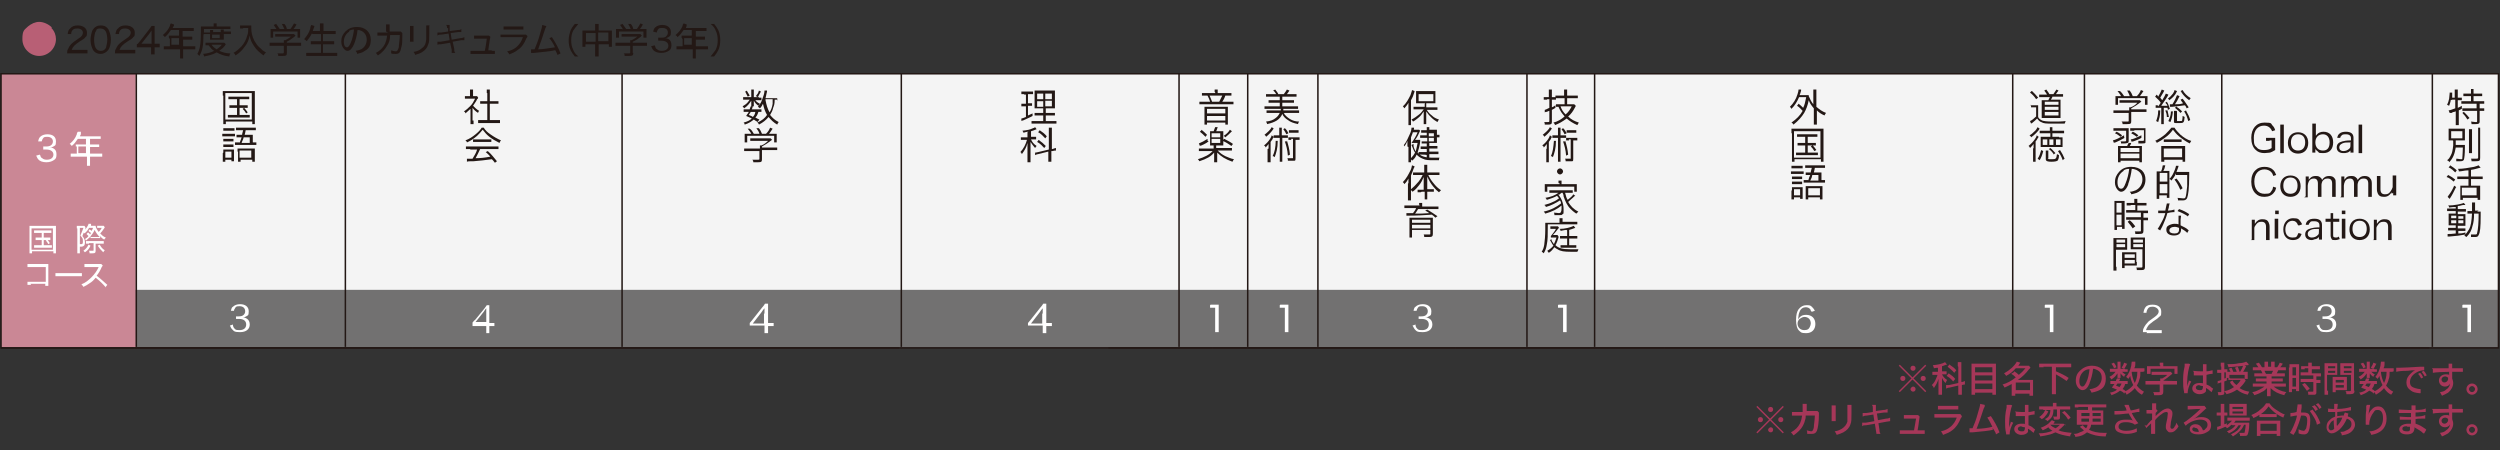 <?xml version="1.0" encoding="UTF-8"?>
<svg id="_レイヤー_1" data-name=" レイヤー 1" xmlns="http://www.w3.org/2000/svg" version="1.1" viewBox="0 0 491.5 88.5">
  <rect x="0" y="0" width="491.5" height="88.5" fill="#333333" stroke="none"/>
  <defs>
    <style>
      .cls-1 {
        fill: #231815;
      }

      .cls-1, .cls-2, .cls-3, .cls-4, .cls-5, .cls-6, .cls-7 {
        stroke-width: 0px;
      }

      .cls-2 {
        fill: #ca8795;
      }

      .cls-3 {
        fill: #f4f4f4;
      }

      .cls-8 {
        stroke-width: .3px;
      }

      .cls-8, .cls-9 {
        fill: none;
        stroke: #231815;
        stroke-miterlimit: 10;
      }

      .cls-4 {
        fill: #a63759;
      }

      .cls-9 {
        stroke-width: .3px;
      }

      .cls-5 {
        fill: #b85f75;
      }

      .cls-6 {
        fill: #727171;
      }

      .cls-7 {
        fill: #fff;
      }
    </style>
  </defs>
  <rect class="cls-3" x="22" y="14.5" width="469.3" height="42.5"/>
  <rect class="cls-6" x="24.6" y="57" width="466.6" height="11.3"/>
  <rect class="cls-2" x=".2" y="14.5" width="26.5" height="53.9"/>
  <line class="cls-8" x1="122.1" y1="68.4" x2="163.2" y2="68.4"/>
  <line class="cls-8" x1="163.2" y1="68.4" x2="176.8" y2="68.4"/>
  <line class="cls-8" x1=".2" y1="68.4" x2="26.4" y2="68.4"/>
  <line class="cls-8" x1="26.4" y1="68.4" x2="67.4" y2="68.4"/>
  <line class="cls-8" x1="67.4" y1="68.4" x2="81.1" y2="68.4"/>
  <line class="cls-8" x1="81.1" y1="68.4" x2="122.1" y2="68.4"/>
  <line class="cls-8" x1="217.9" y1="68.4" x2="231.5" y2="68.4"/>
  <line class="cls-8" x1="231.5" y1="68.4" x2="238.4" y2="68.4"/>
  <line class="cls-8" x1="238.4" y1="68.4" x2="245.2" y2="68.4"/>
  <line class="cls-8" x1="245.2" y1="68.4" x2="258.9" y2="68.4"/>
  <line class="cls-8" x1="258.9" y1="68.4" x2="286.2" y2="68.4"/>
  <line class="cls-8" x1="286.2" y1="68.4" x2="299.9" y2="68.4"/>
  <line class="cls-8" x1="299.9" y1="68.4" x2="313.6" y2="68.4"/>
  <line class="cls-8" x1="313.6" y1="68.4" x2="327.2" y2="68.4"/>
  <line class="cls-8" x1="327.2" y1="68.4" x2="395.6" y2="68.4"/>
  <line class="cls-8" x1="395.6" y1="68.4" x2="409.3" y2="68.4"/>
  <line class="cls-8" x1="409.3" y1="68.4" x2="423" y2="68.4"/>
  <line class="cls-8" x1="423" y1="68.4" x2="436.6" y2="68.4"/>
  <line class="cls-8" x1="436.6" y1="68.4" x2="450.3" y2="68.4"/>
  <line class="cls-8" x1="450.3" y1="68.4" x2="477.6" y2="68.4"/>
  <path class="cls-7" d="M7.9,30.5c.1.4.2.5.4.6.2.2.5.3.9.3.8,0,1.3-.4,1.3-1s-.5-1-1.4-1-.4,0-.6,0v-.6c.2,0,.4,0,.6,0,.4,0,.8-.1,1-.3.2-.2.3-.4.3-.7,0-.5-.4-.9-1.1-.9s-.7.1-.9.4c-.1.1-.1.2-.2.5h-.7c.1-.5.2-.7.4-.9.3-.3.8-.5,1.4-.5,1.1,0,1.7.5,1.7,1.4s-.2.8-.5,1c-.2.1-.3.2-.7.2.5,0,.8.2,1,.4.2.2.3.5.3,1s-.1.8-.4,1c-.4.3-.9.5-1.6.5s-1.3-.2-1.6-.6c-.2-.2-.2-.4-.4-.7l.7-.2h0Z"/>
  <path class="cls-7" d="M14.9,28.8c0-.1,0-.3,0-.4.1,0,.3,0,.5,0h1.5v-1.1h-1.6c-.4.6-.7,1-1.2,1.4-.1-.2-.2-.3-.4-.4.7-.6,1.1-1.1,1.4-1.9,0-.2.1-.4.2-.5h.6c0,.2,0,.3,0,.4,0,0,0,.2-.1.3s-.1.2,0,.2h3.4c.3,0,.5,0,.6,0v.5c-.2,0-.4,0-.6,0h-1.5v1.1h1.2c.3,0,.5,0,.6,0v.5c-.2,0-.4,0-.6,0h-1.2v1.3h1.7c.3,0,.5,0,.7,0v.6c-.2,0-.4,0-.7,0h-1.7v1.1c0,.3,0,.5,0,.7h-.6c0-.2,0-.3,0-.7v-1.1h-2.5c-.3,0-.5,0-.7,0v-.6c.2,0,.4,0,.7,0h.5v-1.4h0ZM16.9,30.1v-1.3h-1.5v1.3h1.5Z"/>
  <path class="cls-1" d="M43.6,26.3c.2,0,.3,0,.6,0h1.3c.3,0,.5,0,.7,0v.5c-.2,0-.3,0-.6,0h-1.3c-.3,0-.4,0-.6,0v-.5ZM43.9,30c0-.3,0-.4,0-.6.2,0,.4,0,.6,0h1c.3,0,.4,0,.5,0,0,.2,0,.3,0,.6v1.1c0,.2,0,.4,0,.6h-.5v-.3h-1.2v.4h-.5c0-.2,0-.4,0-.7v-1h0ZM43.9,25.2c.2,0,.3,0,.6,0h1c.3,0,.4,0,.6,0v.5c-.2,0-.3,0-.6,0h-1c-.2,0-.4,0-.6,0v-.5ZM43.9,27.3c.2,0,.3,0,.5,0h1c.2,0,.4,0,.5,0v.5c-.2,0-.3,0-.5,0h-1c-.2,0-.4,0-.5,0v-.5ZM43.9,28.4c.2,0,.3,0,.5,0h1c.3,0,.4,0,.5,0v.5c-.2,0-.3,0-.5,0h-1c-.2,0-.4,0-.5,0v-.5ZM44.3,31h1.2v-1.2h-1.2v1.2ZM47.1,28.1c.2-.6.3-.7.4-1.1h-.3c-.2,0-.5,0-.7,0v-.5c.2,0,.4,0,.7,0h.4c0-.3.1-.4.2-.9h-.7c-.3,0-.5,0-.7,0v-.5c.2,0,.4,0,.8,0h2.4c.3,0,.5,0,.7,0v.5c-.2,0-.4,0-.7,0h-1.3c-.1.5-.1.6-.2.9h.9c.3,0,.5,0,.7,0,0,.2,0,.3,0,.6v.9h0c.4,0,.5,0,.7,0v.5c-.3,0-.4,0-.7,0h-2.8c-.3,0-.5,0-.7,0v-.5c.2,0,.4,0,.7,0h.2ZM46.7,29.8c0-.2,0-.4,0-.6.2,0,.3,0,.7,0h2c.3,0,.5,0,.7,0,0,.2,0,.4,0,.7v1.2c0,.3,0,.6,0,.7h-.5v-.4h-2.3v.4h-.5c0-.2,0-.4,0-.7,0,0,0-1.3,0-1.3ZM47.1,31h2.3v-1.4h-2.3v1.4ZM49.1,28.1v-1.1h-1.2c-.1.5-.2.5-.4,1.1h1.6Z"/>
  <path class="cls-1" d="M43.8,18.8c0-.4,0-.6,0-.9.2,0,.5,0,.9,0h4.5c.4,0,.6,0,.9,0,0,.3,0,.5,0,.9v4.6c0,.5,0,.8,0,1h-.5v-.5h-5.2v.5h-.5c0-.2,0-.5,0-1v-4.6h0ZM44.3,23.5h5.2v-5.2h-5.2v5.2ZM45.6,19.5c-.3,0-.5,0-.7,0v-.5c.2,0,.4,0,.7,0h2.7c.3,0,.5,0,.7,0v.5c-.2,0-.4,0-.7,0h-1.2v1.2h.9c.3,0,.5,0,.7,0v.5c-.2,0-.4,0-.7,0h-.9v1.4h1.3c.3,0,.5,0,.7,0v.5c-.2,0-.4,0-.7,0h-2.9c-.3,0-.5,0-.7,0v-.5c.2,0,.4,0,.7,0h1.1v-1.4h-.8c-.3,0-.5,0-.7,0v-.5c.2,0,.3,0,.7,0h.8v-1.2h-1,0ZM48,21.2c.3.3.4.5.7.9l-.3.2c-.3-.5-.4-.6-.7-.9,0,0,.3-.2.3-.2Z"/>
  <path class="cls-1" d="M95.1,25.1c.3.5.7.9,1.3,1.3.7.5,1.4.9,2.1,1.2-.2.2-.2.3-.3.5-.8-.4-1.5-.8-2.1-1.3-.5-.4-.8-.8-1.2-1.3-.4.5-.7.8-1.1,1.2-.7.6-1.3,1-2,1.3,0-.2-.2-.3-.3-.4.8-.3,1.4-.7,2-1.2.5-.4.9-.8,1.2-1.3h.5ZM92.5,29.3c-.4,0-.6,0-.9,0v-.5c.2,0,.5,0,.9,0h4.6c.4,0,.6,0,.9,0v.5c-.2,0-.5,0-.9,0h-2.7c-.4.9-.6,1.2-.9,1.8,1,0,1.8-.1,2.9-.3-.4-.5-.6-.6-.9-.9l.4-.2c.8.7,1.2,1.3,1.8,2l-.4.3c-.3-.4-.4-.5-.6-.7-1.3.2-2.5.3-3.6.4-.9,0-1.1,0-1.3.1v-.6s.2,0,.3,0c0,0,.3,0,.8,0,.4-.7.7-1.1.9-1.8h-1.4ZM93,27.4c.2,0,.3,0,.6,0h2.4c.3,0,.5,0,.6,0v.5c-.2,0-.3,0-.6,0h-2.4c-.2,0-.4,0-.6,0v-.5h0Z"/>
  <path class="cls-1" d="M93.1,23.7c0,.3,0,.5,0,.7h-.6c0-.2,0-.4,0-.7v-2.3c-.4.4-.6.5-1,.9,0-.2-.1-.3-.3-.4.5-.3.9-.7,1.3-1.1.4-.4.6-.8.9-1.4h-1.4c-.2,0-.4,0-.6,0v-.5c.2,0,.4,0,.6,0h.4v-.7c0-.2,0-.4,0-.6h.6c0,.2,0,.4,0,.6v.7h.4c.2,0,.3,0,.4,0l.2.3c0,0,0,.2-.2.3-.2.5-.5.8-.8,1.3.4.4.7.7,1.2,1-.1.1-.2.2-.2.4-.5-.3-.8-.6-1.1-1,0,0,0,2.5,0,2.5ZM95.7,18.3c0-.3,0-.4,0-.7h.6c0,.3,0,.4,0,.7v1.6h1c.3,0,.5,0,.7,0v.5c-.2,0-.5,0-.7,0h-1v3.2h1.2c.4,0,.6,0,.8,0v.6c-.2,0-.5,0-.8,0h-2.7c-.3,0-.6,0-.8,0v-.6c.2,0,.4,0,.8,0h1v-3.2h-.7c-.3,0-.5,0-.7,0v-.5c.2,0,.4,0,.7,0h.7v-1.6h0Z"/>
  <path class="cls-1" d="M149.8,31.3c0,.5-.1.6-.8.6s-.6,0-.9,0c0-.2,0-.3-.2-.5.4,0,.7,0,1,0,.4,0,.4,0,.4-.2v-1.5h-2.2c-.3,0-.6,0-.8,0v-.5c.2,0,.5,0,.8,0h2.3c0-.3,0-.4,0-.6h.3c.5-.2.9-.5,1.3-.9h-2.8c-.3,0-.5,0-.7,0v-.5c.2,0,.4,0,.7,0h2.7c.3,0,.4,0,.6,0l.3.3c0,0-.2.1-.3.2-.5.4-1,.7-1.7,1.1v.2h2.2c.3,0,.6,0,.8,0v.5c-.2,0-.5,0-.8,0h-2.2v1.6h0ZM147.7,26.3c-.2-.4-.4-.6-.7-1h.4c.4.3.5.5.8,1h1.1c-.1-.4-.3-.7-.6-1.1h.5c.3.4.4.6.6,1.1h.8c.4-.4.6-.7.8-1.2l.5.2c-.3.5-.5.7-.7,1h.6c.4,0,.6,0,.9,0,0,.2,0,.4,0,.6v.6c0,.2,0,.4,0,.5h-.5v-1.3h-5.3v1.3h-.5c0-.2,0-.3,0-.5v-.6c0-.3,0-.4,0-.6.3,0,.4,0,.9,0h.5,0Z"/>
  <path class="cls-1" d="M149.2,19.2c.3,0,.4,0,.5,0v.5c-.1,0-.2,0-.5,0h-.7c.2.3.5.5.9.7-.1.1-.1.1-.3.4-.4-.3-.6-.5-.9-1,0,.2,0,.3,0,.4v.4c0,.1,0,.2,0,.3h-.5c0-.1,0-.2,0-.3v-.4c0-.1,0-.2,0-.4-.4.6-.7,1-1.4,1.5-.1-.2-.2-.2-.3-.4.5-.3.8-.5,1.1-.9.1-.1.1-.2.3-.4h-.7c-.3,0-.4,0-.6,0v-.5c.2,0,.3,0,.6,0h1v-1c0-.2,0-.3,0-.5h.5c0,.2,0,.3,0,.5v1h1,0ZM149,24c-.4-.2-.5-.3-.8-.5-.5.4-.9.7-1.8,1,0-.2-.1-.3-.2-.4.7-.2,1.2-.4,1.6-.8-.3-.2-.5-.2-1.1-.5.2-.4.4-.5.5-.8h-.5c-.2,0-.4,0-.5,0v-.5c.1,0,.3,0,.5,0h.7c0-.2.1-.3.2-.6h.4c-.1.4-.1.4-.2.6h1.4c.3,0,.4,0,.5,0v.5c-.1,0-.3,0-.5,0h-.1c-.2.6-.3.8-.6,1.1.3.2.4.2.8.4l-.3.4h0ZM146.8,17.8c.2.4.4.6.6,1l-.4.2c-.2-.4-.3-.6-.5-1l.4-.2h0ZM147.6,22c-.1.2-.2.3-.4.6.4.2.6.2.8.4.3-.3.4-.5.5-1h-1,0ZM149.6,18c-.3.5-.4.7-.6,1.1l-.4-.2c.3-.4.5-.6.6-1.1l.4.2ZM152.9,19.6c-.2,0-.3,0-.6,0,0,.8-.1,1.1-.3,1.6-.1.5-.3.9-.6,1.4.5.6.9,1,1.7,1.4-.1.1-.2.2-.3.5-.7-.4-1.2-.9-1.7-1.5-.5.6-1.1,1.1-1.9,1.5,0-.2-.2-.3-.3-.4.9-.4,1.5-.9,1.9-1.5-.4-.7-.6-1.3-.8-2.2-.2.4-.3.6-.6.9-.1-.1-.2-.2-.4-.3.4-.5.7-.9.9-1.6.2-.5.4-1.1.4-1.6h.5c0,.2,0,.3-.1.6-.1.4-.1.6-.2.9h1.6c.4,0,.5,0,.7,0v.5h0ZM150.5,19.5c0,0,0,0,0,.2.2,1,.4,1.7.8,2.4.3-.5.5-1,.6-1.7,0-.3,0-.4,0-.9h-1.3,0Z"/>
  <path class="cls-1" d="M202.2,25.9c-.4,0-.6.1-1,.2,0-.2-.1-.2-.2-.4.9-.1,1.5-.2,2.1-.5.1,0,.3-.1.4-.2l.3.4c-.5.2-.7.3-1.1.4v1.1h.5c.2,0,.4,0,.5,0v.5c-.2,0-.3,0-.5,0h-.5c.2.5.5.9,1.1,1.3-.1.1-.2.2-.3.4-.4-.5-.6-.7-.9-1.2,0,.1,0,.5,0,1.2v1.9c0,.4,0,.6,0,.9h-.6c0-.3,0-.5,0-.9v-1.7c0-.3,0-.7,0-1.2-.2.9-.6,1.5-1.1,2.2-.1-.2-.1-.3-.3-.4.6-.6,1.1-1.6,1.3-2.4h-.5c-.3,0-.5,0-.7,0v-.5c.2,0,.4,0,.7,0h.6v-1h0ZM204.2,30.3c-.3,0-.5.1-.7.2v-.5c0,0,.3,0,.6-.1l2.1-.5v-3.5c0-.4,0-.6,0-.8h.6c0,.2,0,.4,0,.8v3.4h.1c.4-.1.5-.2.7-.2v.5c-.1,0-.4,0-.7.1h-.2v1.3c0,.4,0,.6,0,.8h-.6c0-.2,0-.4,0-.8v-1.2l-2,.5h0ZM204.2,27.5c.7.5.9.7,1.4,1.2l-.3.4c-.5-.5-.7-.8-1.4-1.2l.3-.4h0ZM204.4,25.6c.6.4,1,.7,1.4,1.2l-.3.4c-.5-.5-.8-.9-1.4-1.2l.3-.4h0Z"/>
  <path class="cls-1" d="M201.4,18.5c-.3,0-.4,0-.6,0v-.5c.2,0,.3,0,.6,0h1.1c.3,0,.4,0,.6,0v.5c-.2,0-.3,0-.6,0h-.4v1.8h.3c.2,0,.3,0,.5,0v.5c-.2,0-.3,0-.5,0h-.3v1.9c.4-.2.5-.2.9-.4v.5c-.7.4-.9.4-1.9.9-.2,0-.2,0-.3.1v-.5c.1,0,.4-.1.9-.3v-2.1h-.4c-.2,0-.3,0-.5,0v-.5c.2,0,.3,0,.5,0h.4v-1.8h-.4ZM204.3,21.3c-.5,0-.7,0-.9,0,0-.1,0-.2,0-.3,0-.1,0-.3,0-.6v-1.6c0-.5,0-.7,0-1,.2,0,.5,0,1,0h2c.5,0,.8,0,1,0,0,.2,0,.5,0,1v1.5c0,.5,0,.8,0,1-.3,0-.5,0-.9,0h-.9v.9h1.1c.4,0,.5,0,.7,0v.5c-.2,0-.4,0-.7,0h-1.1v1.1h1.4c.4,0,.5,0,.7,0v.5c-.2,0-.4,0-.8,0h-3.4c-.4,0-.5,0-.7,0v-.5c.2,0,.4,0,.7,0h1.6v-1.1h-1c-.4,0-.5,0-.7,0v-.5c.2,0,.4,0,.7,0h1v-.9h-.8ZM203.9,18.4v1.1h1.2v-1.1h-1.2ZM203.9,19.9v1.1h1.2v-1.1h-1.2ZM205.5,19.5h1.3v-1.1h-1.3v1.1ZM205.5,20.9h1.3v-1.1h-1.3v1.1Z"/>
  <path class="cls-1" d="M239.5,29.7c.4.4.8.7,1.4,1,.5.2,1.1.5,1.7.6-.1.1-.2.3-.3.5-1.4-.5-2.2-1-3-1.8,0,0,0,.2,0,.3,0,0,0,.3,0,.4v.4c0,.4,0,.6,0,.8h-.6c0-.2,0-.5,0-.8v-.4c0-.1,0-.5,0-.7-.7.8-1.4,1.2-2.9,1.7-.1-.2-.2-.3-.3-.4,1.3-.4,2.3-.9,2.9-1.6h-1.9c-.4,0-.6,0-.8,0v-.5c.2,0,.4,0,.8,0h2.1c0-.3,0-.4,0-.6h.5c0,.1,0,.3,0,.5h0c0,0,2.2,0,2.2,0,.4,0,.6,0,.9,0v.5c-.2,0-.4,0-.9,0h-1.9,0ZM237.6,27.8c-.5.4-.8.5-1.4.8-.1,0-.2,0-.3.1l-.2-.5c.5-.2,1.1-.5,1.7-.9v.4c.1,0,.1,0,.1,0ZM236.2,25.5c.5.4.6.5,1.1,1l-.3.4c-.5-.5-.7-.7-1.1-1l.3-.3h0ZM238.6,25.8c.1-.3.2-.5.3-.8h.5c-.1.4-.2.5-.3.8h.8c.2,0,.4,0,.6,0,0,.2,0,.2,0,.6v1.6c0,.3,0,.4,0,.6-.1,0-.3,0-.5,0h-1.5c-.2,0-.4,0-.6,0,0-.2,0-.3,0-.6v-1.6c0-.3,0-.4,0-.6.2,0,.3,0,.6,0h.2,0ZM238.2,27h1.7v-.8h-1.7v.8ZM238.2,28.1h1.7v-.8h-1.7v.8ZM240.7,27.3c.7.4,1.2.6,1.7,1l-.3.4c-.6-.4-1-.7-1.7-1,0,0,.2-.4.2-.3ZM242.2,25.8c-.5.5-.8.8-1.3,1.2l-.3-.3c.6-.4.9-.7,1.2-1.2l.4.3h0Z"/>
  <path class="cls-1" d="M238.8,18.1c0-.2,0-.3,0-.5h.6c0,.2,0,.3,0,.5v.2h1.9c.4,0,.6,0,.8,0v.5c-.2,0-.4,0-.8,0h-.4c-.2.6-.4.9-.6,1.2h1.3c.4,0,.7,0,.9,0v.5c-.2,0-.4,0-.9,0h-4.9c-.4,0-.7,0-.9,0v-.5c.2,0,.4,0,.9,0h1.2c-.1-.4-.3-.8-.5-1.2h-.4c-.3,0-.5,0-.7,0v-.5c.2,0,.4,0,.8,0h1.8v-.2h0ZM240.7,21c.2,0,.4,0,.7,0,0,.2,0,.4,0,.6v2.2c0,.3,0,.5,0,.7h-.5v-.4h-3.6v.4h-.5c0-.2,0-.4,0-.7v-2.2c0-.2,0-.4,0-.6.2,0,.4,0,.7,0h3.3ZM237.3,22.3h3.6v-.9h-3.6v.9ZM237.3,23.7h3.6v-.9h-3.6v.9ZM239.7,20c.2-.4.4-.8.6-1.2h-2.5c.2.4.2.5.5,1.2h1.4Z"/>
  <path class="cls-1" d="M249.4,29.2c0-.3,0-.5,0-.9-.2.3-.4.5-.6.7,0-.2-.1-.3-.3-.4.5-.4.8-.7,1.2-1.3.1-.2.3-.5.3-.7l.4.3c0,.1-.2.3-.2.4,0,.1-.3.4-.4.6v3.1c0,.4,0,.6,0,.9h-.6c0-.2,0-.5,0-.9v-1.7h0ZM250.4,25.3c0,0-.2.2-.3.4-.3.4-.8.9-1.2,1.2,0-.2-.2-.3-.3-.4.6-.5,1.2-1,1.4-1.5,0,0,.4.2.4.3ZM251.2,27.7c0,1.5-.3,2.4-.6,3.2-.1-.1-.2-.2-.4-.2.4-.8.6-1.8.6-3h.4s0,0,0,0ZM252.6,26.6c.3,0,.5,0,.6,0v.5c-.2,0-.3,0-.6,0h-.5v3.9c0,.4,0,.6,0,.8h-.5c0-.3,0-.5,0-.8v-3.9h-.6c-.3,0-.4,0-.6,0v-.5c.2,0,.3,0,.6,0h.5v-.8c0-.3,0-.5,0-.7h.5c0,.2,0,.4,0,.7v.8h.4ZM252.7,25.3c.3.3.4.5.6.9l-.4.2c-.2-.4-.3-.6-.6-1,0,0,.3-.2.3-.2ZM253,27.6c.3,1,.5,1.7.6,2.8l-.4.2c-.1-1.2-.3-1.9-.6-2.8h.4c0-.1,0-.1,0-.1ZM253.9,27.5c-.3,0-.4,0-.6,0v-.5c.2,0,.3,0,.6,0h1c.3,0,.4,0,.6,0v.5c-.2,0-.3,0-.6,0h-.2v3.6c0,.3,0,.5-.2.5-.1,0-.4,0-.6,0s-.5,0-.7,0c0-.2,0-.3-.1-.5.3,0,.6,0,.9,0s.2,0,.2-.2v-3.6h-.4,0ZM255.4,26.1c-.2,0-.3,0-.6,0h-.8c-.2,0-.4,0-.6,0v-.5c.1,0,.3,0,.6,0h.7c.2,0,.4,0,.6,0v.5h0Z"/>
  <path class="cls-1" d="M252.4,22.3c.3.4.7.8,1.2,1.1.5.3,1.1.5,1.8.5-.1.2-.2.3-.2.5-.9-.2-1.5-.4-2-.8-.5-.3-.9-.7-1.1-1.2-.2.5-.6,1-1.1,1.3-.5.3-1,.5-1.9.7,0-.2-.1-.3-.2-.5.9-.1,1.4-.3,1.9-.7.4-.3.6-.6.8-1h-1.8c-.3,0-.6,0-.8,0v-.5c.2,0,.4,0,.8,0h2c0-.2,0-.3,0-.4s0-.1,0-.2h.5c0,0,0,.1,0,.2,0,.1,0,.2,0,.4h2.3c.3,0,.6,0,.8,0v.5c-.2,0-.5,0-.8,0h-2ZM250.9,18.5c-.2-.3-.3-.5-.6-.7l.4-.2c.3.4.5.6.6.9h1.1c.2-.3.4-.5.6-.9l.5.2c-.2.3-.3.5-.5.7h1.1c.3,0,.5,0,.8,0v.5c-.2,0-.4,0-.8,0h-2v.7h1.7c.3,0,.4,0,.6,0v.5c-.2,0-.4,0-.6,0h-1.7v.7h2.3c.3,0,.5,0,.8,0v.5c-.2,0-.4,0-.8,0h-5c-.3,0-.5,0-.8,0v-.5c.2,0,.4,0,.8,0h2.2v-.7h-1.6c-.3,0-.5,0-.6,0v-.5c.2,0,.4,0,.6,0h1.6v-.7h-1.9c-.3,0-.5,0-.8,0v-.5c.2,0,.4,0,.8,0h1.1,0Z"/>
  <path class="cls-1" d="M279,40.4c0-.2,0-.4,0-.5h.6c0,.2,0,.3,0,.5v.2h2.4c.4,0,.6,0,.8,0v.5c-.2,0-.5,0-.8,0h-3.2c-.2.3-.4.7-.6.9,1,0,1.7,0,2.8-.1-.3-.2-.4-.3-.8-.5l.4-.2c.8.5,1.3.8,2,1.3l-.4.3c-.3-.3-.4-.4-.7-.6-1.4.1-3,.2-4.7.2-.1,0-.2,0-.3,0v-.5c.2,0,.3,0,.8,0h.5c.2-.3.5-.6.6-1h-1.5c-.3,0-.5,0-.8,0v-.5c.2,0,.4,0,.8,0h2.2v-.2h0ZM277.6,45.3v.6c0,.4,0,.6,0,.8h-.5c0-.3,0-.5,0-.9v-2.3c0-.3,0-.5,0-.7.2,0,.5,0,.9,0h2.9c.4,0,.6,0,.8,0,0,.2,0,.4,0,.8v2.4c0,.5-.2.6-.8.6s-.4,0-.9,0c0-.2,0-.3-.1-.5.4,0,.7,0,1,0s.3,0,.3-.2v-.7s-3.6,0-3.6,0ZM281.2,43.2h-3.6v.6h3.6v-.6ZM277.6,44.2v.7h3.6v-.7h-3.6Z"/>
  <path class="cls-1" d="M276.9,36c0-.3,0-.5,0-.9-.2.4-.4.7-.8,1.1-.1-.2-.1-.2-.3-.4.7-.7,1.1-1.5,1.5-2.3.2-.4.2-.6.3-1l.5.2c0,.2-.1.2-.2.5-.2.6-.3.8-.5,1.3v4c0,.4,0,.6,0,.9h-.6c0-.3,0-.5,0-.9v-2.4h0ZM279.3,37.8c-.3,0-.4,0-.6,0v-.5c.2,0,.3,0,.6,0h.6v-1.6c0-.3,0-.6,0-.9-.3.7-.5,1.1-.9,1.6-.4.5-.7.9-1.3,1.3-.1-.2-.2-.2-.4-.4.6-.5,1-.9,1.6-1.6.4-.5.5-.7.8-1.3h-1.2c-.3,0-.5,0-.7,0v-.5c.2,0,.4,0,.8,0h1.4v-.8c0-.2,0-.5,0-.7h.6c0,.2,0,.5,0,.7v.8h1.6c.3,0,.6,0,.8,0v.5c-.2,0-.5,0-.8,0h-1.4c.4.8.6,1.1,1.1,1.7.4.5.8.9,1.4,1.3-.1.1-.2.2-.4.4-.4-.3-.7-.6-1.1-1.1-.5-.6-.8-1.1-1.2-2,0,.4,0,.6,0,.9v1.6h.7c.3,0,.4,0,.6,0v.5c-.2,0-.3,0-.6,0h-.7v.7c0,.3,0,.5,0,.8h-.5c0-.3,0-.5,0-.8v-.7h-.6,0Z"/>
  <path class="cls-1" d="M276.7,28.8c0-.4,0-.8,0-1.1-.2.5-.4.8-.6,1.1,0,0,0,0,0,0,0,0,0-.2-.1-.2,0,0,0,0,0-.1.5-.6.8-1.3,1.2-2.2.2-.4.3-.9.3-1.2h.5c0,.3,0,.3-.1.5-.1.4-.3.9-.5,1.4v4c0,.4,0,.7,0,.9h-.5c0-.3,0-.5,0-.9v-2.1h0ZM277.9,28.6c0,.4.2.7.4,1.2.2-.5.2-.9.4-1.7h-.7c-.2,0-.3,0-.5,0,.5-.7.9-1.3,1.2-2.1h-.5c-.2,0-.3,0-.4,0v-.5c.1,0,.3,0,.4,0h.4c.2,0,.3,0,.4,0l.2.2s0,0-.1.2c-.2.5-.5,1.1-.9,1.6h.3c.4,0,.5,0,.7,0,0,.1,0,.3,0,.4-.1.8-.3,1.5-.5,2.1.6.7,1.4,1,2.9,1s.8,0,1.4,0c-.1.2-.1.3-.1.5-.5,0-.7,0-1,0-1,0-1.6,0-2.2-.3-.5-.2-.8-.4-1.2-.8-.2.5-.4.8-.9,1.2,0-.1-.2-.2-.3-.4.4-.4.7-.8.9-1.2-.3-.4-.3-.6-.7-1.5l.4-.2h0ZM280.5,26.1h-.5c-.2,0-.4,0-.6,0v-.5c.2,0,.3,0,.6,0h.5c0-.3,0-.4,0-.6h.5c0,.2,0,.3,0,.5h0c0,0,.9,0,.9,0,.3,0,.4,0,.6,0,0,.2,0,.2,0,.5v.5h0c.2,0,.4,0,.5,0v.5c-.2,0-.3,0-.5,0h0v.6c0,.2,0,.3,0,.5-.2,0-.4,0-.6,0h-.9v.6h.9c.3,0,.5,0,.7,0v.5c-.2,0-.5,0-.7,0h-.9v.6h1.1c.3,0,.5,0,.7,0v.5c-.2,0-.4,0-.7,0h-1.1c0,.3,0,.5,0,.7h-.5c0-.2,0-.3,0-.5h0c0-.1-.9-.1-.9-.1-.3,0-.5,0-.7,0v-.5c.2,0,.4,0,.7,0h.9v-.6h-.6c-.3,0-.5,0-.6,0v-.5c.2,0,.3,0,.6,0h.6v-.6h-.5c-.2,0-.4,0-.5,0v-.4c.2,0,.3,0,.6,0h.5v-.7h-.7c-.3,0-.5,0-.7,0v-.5c.2,0,.4,0,.7,0h.6v-.6h0ZM281.9,26.8v-.6h-1v.6h1ZM280.9,27.8h1v-.7h-1v.7Z"/>
  <path class="cls-1" d="M276.9,21.1c0-.3,0-.6,0-.9-.2.4-.4.6-.8,1.1-.1-.2-.2-.3-.3-.4.7-.6,1.1-1.4,1.5-2.2.1-.4.3-.8.3-1l.5.2c0,.1,0,.2-.1.4-.1.4-.3.9-.6,1.4v4c0,.4,0,.6,0,.9h-.5c0-.3,0-.5,0-.9v-2.4h0ZM280,20.3h-.8c-.4,0-.6,0-.8,0,0-.2,0-.4,0-.7v-1c0-.3,0-.5,0-.7.2,0,.4,0,.8,0h2.2c.4,0,.6,0,.8,0,0,.2,0,.4,0,.7v1c0,.3,0,.5,0,.7-.2,0-.5,0-.8,0h-1v.8h1.5c.3,0,.5,0,.7,0v.5c-.3,0-.5,0-.7,0h-1.4c.4.6.6.8,1,1.1.4.4.8.6,1.4.8-.1.1-.2.3-.3.5-.5-.3-.8-.5-1.2-.9-.4-.4-.6-.6-1-1.2,0,.2,0,.5,0,.8v1c0,.3,0,.5,0,.7h-.5c0-.2,0-.5,0-.7v-1c0-.4,0-.6,0-.8-.4.6-.6.9-1.1,1.3-.4.3-.6.5-1,.7-.1-.2-.2-.3-.3-.4.6-.3,1-.6,1.5-1,.4-.3.5-.5.9-1h-1.3c-.3,0-.5,0-.7,0v-.5c.2,0,.4,0,.7,0h1.5v-.8h0ZM278.9,19.9h2.9v-1.4h-2.9v1.4Z"/>
  <path class="cls-1" d="M306.6,43.4c0-.2,0-.3,0-.5h.6c0,.1,0,.2,0,.5v.2h2.1c.4,0,.6,0,.8,0v.5c-.2,0-.4,0-.8,0h-5c0,2.1,0,3.1-.2,4-.1.6-.2,1-.6,1.7-.2-.2-.2-.2-.4-.3.3-.5.4-.8.5-1.4.1-.7.2-1.8.2-3v-.7c0-.3,0-.4,0-.6.2,0,.5,0,.8,0h2v-.2h0ZM305,47c0,.3.2.6.5,1,.2-.4.3-.7.5-1.3h-.7c-.2,0-.3,0-.4,0v-.3c.3-.4.7-.8,1-1.4h-.6c-.2,0-.3,0-.5,0v-.5c.2,0,.3,0,.5,0h.5c.3,0,.4,0,.5,0l.2.3c0,0,0,0-.2.2-.3.4-.6.8-1,1.2h.5c.2,0,.3,0,.4,0l.2.3c0,0,0,.1,0,.2-.2.6-.3,1-.6,1.5.6.6,1.4.8,2.8.8s1.1,0,1.7,0c0,.2-.1.3-.2.5-.7,0-.9,0-1.3,0-1.3,0-2-.1-2.6-.5-.2-.1-.4-.2-.6-.4-.3.4-.6.8-1.1,1.1-.1-.1-.2-.2-.3-.4.5-.3.9-.6,1.2-1-.2-.3-.3-.4-.5-.8-.1-.2-.1-.2-.2-.3l.4-.2h0ZM308,45.2c-.4,0-.6.1-1.2.2,0-.2,0-.2-.2-.4,1.1,0,2.2-.3,2.8-.6l.3.4c-.5.2-.9.3-1.2.4v1.2h1c.3,0,.5,0,.6,0v.5c-.2,0-.3,0-.6,0h-1v1.3h.8c.3,0,.4,0,.6,0v.5c-.2,0-.3,0-.6,0h-1.9c-.3,0-.4,0-.6,0v-.5c.2,0,.2,0,.6,0h.7v-1.3h-.8c-.4,0-.4,0-.6,0v-.5c.2,0,.3,0,.6,0h.8v-1.1h0Z"/>
  <path class="cls-1" d="M306.3,38.2c.6.6,1.1,1.7,1.1,2.9s0,.8-.2,1c-.1.2-.3.2-.7.2s-.5,0-.9,0c0-.2,0-.3-.1-.5.4,0,.7.1,1,.1s.5-.2.5-.9,0-.3,0-.6c-.8.7-1.8,1.2-3.2,1.6-.1-.2-.2-.3-.3-.4,1.4-.3,2.5-.9,3.4-1.6,0-.3-.1-.4-.2-.6-.8.5-1.7,1-2.8,1.3,0-.2-.1-.3-.3-.4.7-.2,1.1-.3,1.7-.6.5-.2.8-.4,1.2-.7-.1-.2-.3-.4-.4-.5-.5.3-1.1.5-2,.8-.1-.2-.1-.3-.3-.4,1.2-.2,1.9-.5,2.6-1h-1.1c-.3,0-.5,0-.7,0v-.5c.2,0,.4,0,.7,0h3.2c.4,0,.5,0,.7,0v.5c-.2,0-.5,0-.7,0h-.8c.2.7.2.9.5,1.4.5-.4,1-.8,1.1-1.1l.4.3c-.1,0-.3.2-.5.4-.2.2-.5.4-.9.8.5.8,1,1.4,2,1.9-.1.1-.2.2-.4.4-.6-.4-.9-.7-1.2-1-.6-.6-1-1.5-1.3-2.4,0-.2,0-.3-.2-.7h-.2c-.2.2-.3.2-.5.4h0s0,0,0,0ZM306.4,36c0-.2,0-.3,0-.5h.6c0,.2,0,.3,0,.5v.2h2.2c.3,0,.5,0,.8,0,0,.1,0,.3,0,.5v.5c0,.2,0,.3,0,.5h-.5v-1h-5.3v1h-.5c0-.2,0-.3,0-.5v-.5c0-.2,0-.3,0-.5.2,0,.4,0,.8,0h2.1v-.2h0Z"/>
  <path class="cls-1" d="M307.3,33.7c0,.3-.3.6-.6.6s-.6-.3-.6-.6.3-.6.6-.6.6.3.6.6Z"/>
  <path class="cls-1" d="M304.1,29.2c0-.3,0-.5,0-.9-.2.3-.4.5-.6.7,0-.2-.1-.3-.3-.4.5-.4.8-.7,1.2-1.3.1-.2.3-.5.3-.7l.4.3c0,.1-.2.3-.2.4,0,.1-.3.4-.4.6v3.1c0,.4,0,.6,0,.9h-.5c0-.2,0-.5,0-.9v-1.7h0ZM305.1,25.3c0,0-.2.2-.3.4-.3.4-.8.9-1.2,1.2,0-.2-.2-.3-.3-.4.6-.5,1.2-1,1.4-1.5,0,0,.4.2.4.3ZM305.9,27.7c0,1.5-.3,2.4-.6,3.2-.1-.1-.2-.2-.4-.2.4-.8.5-1.8.6-3h.4s0,0,0,0ZM307.3,26.6c.3,0,.5,0,.6,0v.5c-.2,0-.3,0-.6,0h-.5v3.9c0,.4,0,.6,0,.8h-.5c0-.3,0-.5,0-.8v-3.9h-.5c-.3,0-.4,0-.6,0v-.5c.2,0,.3,0,.6,0h.5v-.8c0-.3,0-.5,0-.7h.5c0,.2,0,.4,0,.7v.8h.4,0ZM307.4,25.3c.3.3.4.5.6.9l-.4.2c-.2-.4-.3-.6-.6-1,0,0,.3-.2.3-.2ZM307.7,27.6c.3,1,.5,1.7.6,2.8l-.4.2c-.1-1.2-.3-1.9-.6-2.8h.4c0-.1,0-.1,0-.1ZM308.5,27.6c-.3,0-.4,0-.6,0v-.5c.2,0,.3,0,.6,0h1c.3,0,.4,0,.6,0v.5c-.2,0-.3,0-.6,0h-.2v3.6c0,.3,0,.5-.2.5-.1,0-.4,0-.6,0s-.5,0-.7,0c0-.2,0-.3-.1-.5.3,0,.6,0,.9,0s.2,0,.2-.2v-3.6h-.4,0ZM310,26.1c-.2,0-.3,0-.6,0h-.8c-.2,0-.4,0-.6,0v-.5c.1,0,.3,0,.6,0h.7c.2,0,.4,0,.6,0v.5h0Z"/>
  <path class="cls-1" d="M304.1,19.6c-.2,0-.3,0-.6,0v-.5c.2,0,.4,0,.6,0h.4v-.7c0-.3,0-.5,0-.8h.6c0,.2,0,.5,0,.8v.7h.2c.2,0,.4,0,.6,0v.5c-.2,0-.4,0-.6,0h-.2v1.5c.3-.1.4-.2.7-.4v.5c-.3.2-.5.3-.7.4v2.4c0,.4-.2.5-.8.5s-.4,0-.6,0c0-.2,0-.3-.1-.5.2,0,.5,0,.7,0s.3,0,.3-.2v-2c-.2,0-.4.2-.6.2-.1,0-.2,0-.3.1v-.5c.1,0,.3-.1.9-.4v-1.7h-.4ZM307.5,19.3h-.9c-.4,0-.6,0-.8,0v-.5c.2,0,.4,0,.8,0h.9v-.4c0-.3,0-.5,0-.8h.6c0,.2,0,.5,0,.8v.4h1.3c.3,0,.6,0,.8,0v.5c-.2,0-.5,0-.8,0h-1.3v1.2h.9c.2,0,.4,0,.5,0l.3.3c0,.1-.1.2-.2.4-.3.6-.7,1.2-1.3,1.7.6.6,1.2.9,2.1,1.2-.1.2-.2.3-.3.5-.9-.4-1.5-.8-2.1-1.3-.8.6-1.5,1-2.3,1.3,0-.2-.1-.3-.3-.5.8-.2,1.5-.6,2.2-1.2-.3-.4-.6-.7-.8-1.1-.2-.3-.2-.4-.4-.8-.2,0-.3,0-.5,0v-.5c.2,0,.4,0,.7,0h1v-1.2h0ZM306.8,20.9c.2.6.5,1.1,1,1.6.6-.5.9-1,1.2-1.6h-2.2Z"/>
  <path class="cls-1" d="M352,33.7c.2,0,.3,0,.6,0h1.3c.3,0,.5,0,.7,0v.5c-.2,0-.3,0-.6,0h-1.3c-.3,0-.4,0-.6,0v-.5ZM352.3,37.4c0-.3,0-.4,0-.6.2,0,.4,0,.6,0h1c.3,0,.4,0,.5,0,0,.2,0,.3,0,.6v1.1c0,.2,0,.4,0,.6h-.5v-.3h-1.2v.4h-.5c0-.2,0-.4,0-.7v-1h0ZM352.2,32.6c.2,0,.3,0,.6,0h1c.3,0,.4,0,.6,0v.5c-.2,0-.3,0-.6,0h-1c-.2,0-.4,0-.6,0v-.5ZM352.3,34.7c.2,0,.3,0,.5,0h1c.2,0,.4,0,.5,0v.5c-.2,0-.3,0-.5,0h-1c-.2,0-.4,0-.5,0v-.5ZM352.3,35.7c.2,0,.3,0,.5,0h1c.3,0,.4,0,.5,0v.5c-.2,0-.3,0-.5,0h-1c-.2,0-.4,0-.5,0v-.5h0ZM352.7,38.4h1.2v-1.2h-1.2v1.2ZM355.5,35.5c.2-.7.2-.7.4-1.1h-.3c-.2,0-.5,0-.6,0v-.5c.2,0,.4,0,.6,0h.4c0-.3.1-.4.2-.9h-.6c-.3,0-.5,0-.7,0v-.5c.2,0,.4,0,.8,0h2.4c.3,0,.5,0,.7,0v.5c-.2,0-.4,0-.7,0h-1.3c-.1.5-.1.6-.2.9h.9c.3,0,.5,0,.6,0,0,.2,0,.3,0,.6v.9h0c.4,0,.5,0,.7,0v.5c-.2,0-.4,0-.7,0h-2.8c-.3,0-.5,0-.7,0v-.5c.2,0,.4,0,.7,0h.2ZM355,37.2c0-.2,0-.4,0-.6.2,0,.3,0,.7,0h2c.3,0,.5,0,.6,0,0,.2,0,.4,0,.7v1.2c0,.3,0,.6,0,.7h-.5v-.4h-2.3v.4h-.5c0-.2,0-.4,0-.7v-1.3ZM355.5,38.4h2.3v-1.4h-2.3v1.4ZM357.5,35.5v-1.1h-1.2c-.1.5-.1.5-.4,1.1h1.6Z"/>
  <path class="cls-1" d="M352.2,26.2c0-.4,0-.6,0-.9.2,0,.5,0,.9,0h4.5c.4,0,.6,0,.9,0,0,.3,0,.5,0,.9v4.6c0,.5,0,.8,0,1h-.5v-.5h-5.2v.5h-.5c0-.2,0-.5,0-1v-4.6h0ZM352.7,31h5.2v-5.2h-5.2v5.2ZM354,26.9c-.3,0-.5,0-.7,0v-.5c.2,0,.4,0,.7,0h2.6c.3,0,.5,0,.7,0v.5c-.2,0-.4,0-.7,0h-1.2v1.2h.9c.3,0,.5,0,.7,0v.5c-.2,0-.4,0-.7,0h-.9v1.4h1.3c.3,0,.5,0,.7,0v.5c-.2,0-.4,0-.7,0h-2.9c-.3,0-.5,0-.7,0v-.5c.2,0,.4,0,.7,0h1.1v-1.4h-.8c-.3,0-.5,0-.7,0v-.5c.2,0,.3,0,.7,0h.8v-1.2h-1,0ZM356.4,28.6c.3.3.4.5.7.9l-.4.2c-.3-.5-.4-.6-.7-.9l.3-.2h0Z"/>
  <path class="cls-1" d="M353.5,20.3c.5.4.7.6,1,.9.3-.6.4-1.1.6-2.1h-1.4c-.4.9-.8,1.6-1.5,2.3-.1-.2-.2-.3-.3-.4.7-.7,1.2-1.5,1.5-2.5.1-.3.2-.7.2-.9h.5c0,.3,0,.3-.1.5,0,.2-.1.3-.2.6h1.2c.3,0,.4,0,.6,0,0,.1,0,.1,0,.2.3.7.5,1.1.9,1.6v-2.1c0-.3,0-.5,0-.8h.6c0,.3,0,.5,0,.8v2.6c.6.5,1.1.9,1.9,1.2-.1.1-.2.3-.3.5-.7-.3-1.1-.6-1.5-1v1.9c0,.4,0,.6,0,.9h-.6c0-.3,0-.5,0-.9v-2.3c-.5-.6-.8-1-1-1.6-.2,1-.5,1.8-.9,2.5-.5.8-1.1,1.5-2.1,2.3-.1-.2-.2-.3-.4-.4,1-.7,1.7-1.4,2.2-2.3-.4-.4-.6-.7-1.1-1l.3-.4h0Z"/>
  <path class="cls-1" d="M399.8,29.2c0-.3,0-.5,0-.9-.2.3-.4.5-.7.8-.1-.2-.1-.3-.3-.4.5-.4.9-.8,1.3-1.4.2-.3.3-.5.3-.7l.4.3c0,0-.1.2-.2.3-.1.2-.2.4-.4.6v3.1c0,.5,0,.7,0,.9h-.5c0-.2,0-.5,0-.9v-1.8h0ZM401,25.3s-.1.1-.2.3c-.4.5-.9,1-1.5,1.4,0-.2-.2-.3-.3-.4.4-.2.6-.4.9-.7.4-.3.5-.6.7-.9l.4.3h0ZM400.6,31.2c.4-.6.5-1,.7-1.7l.4.2c-.2.8-.4,1.3-.7,1.8,0,0-.4-.3-.4-.3ZM404.8,27c.3,0,.5,0,.7,0,0,.2,0,.3,0,.5v.9c0,.2,0,.4,0,.5-.2,0-.4,0-.7,0h-3c-.3,0-.5,0-.6,0,0-.1,0-.3,0-.5v-1c0-.2,0-.4,0-.5.2,0,.4,0,.6,0h1.3v-.7h-1.4c-.3,0-.5,0-.7,0v-.5c.2,0,.4,0,.7,0h1.3v-.2c0-.2,0-.4,0-.5h.5c0,.1,0,.3,0,.5v.2h1.5c.4,0,.5,0,.8,0v.5c-.2,0-.4,0-.7,0h-1.6v.7h1.3ZM401.6,28.5h.9v-1.1h-.9v1.1ZM402.6,31.1c0,.2.1.2.8.2s.9,0,1-1c.2.1.2.1.4.2,0,.7-.2,1-.3,1.1-.2.1-.5.2-1.2.2s-1.1-.1-1.1-.5v-1.1c0-.3,0-.4,0-.6h.5c0,.2,0,.4,0,.6v1h0ZM403.8,30.4c-.3-.5-.6-.8-1-1.1l.3-.2c.4.3.6.6,1,1l-.4.3ZM402.9,28.5h.8v-1.1h-.8v1.1ZM404.2,28.5h.9v-1.1h-.9v1.1ZM405.5,31.4c-.3-.8-.5-1.1-.9-1.7l.4-.2c.4.6.6,1,.9,1.7l-.4.3h0Z"/>
  <path class="cls-1" d="M399.1,20.7c.2,0,.3,0,.6,0h.4c.2,0,.4,0,.6,0,0,.2,0,.4,0,.8v1.5c.1.3.4.5.8.7.3.1.9.2,2,.2s1.9,0,2.6-.1c-.1.2-.1.4-.2.5-.8,0-1.9,0-2.5,0-1.1,0-1.6,0-2.1-.3-.3-.1-.5-.3-.8-.7-.3.3-.5.5-1,.9,0,0-.1,0-.2.1l-.2-.5c.3-.1.8-.5,1.2-.9v-1.8h-.5c-.2,0-.4,0-.5,0v-.5h0ZM399.5,17.9c.5.5.8.8,1.2,1.3l-.4.3c-.4-.6-.7-.9-1.2-1.3l.3-.3h0ZM402.4,18.5c-.1-.2-.3-.4-.5-.7l.4-.2c.2.3.4.5.6.9h.8c.2-.3.4-.6.6-.9l.4.2c-.2.3-.4.5-.5.7h.7c.4,0,.6,0,.7,0v.5c-.2,0-.5,0-.7,0h-1.4c0,.2-.2.4-.3.6h1.2c.4,0,.6,0,.7,0,0,.2,0,.5,0,.8v2c0,.3,0,.6,0,.8-.1,0-.3,0-.6,0h-2.4c-.2,0-.5,0-.7,0,0-.2,0-.5,0-.7v-2.1c0-.3,0-.6,0-.7.2,0,.4,0,.8,0h.5c.1-.2.2-.4.3-.6h-1.3c-.4,0-.5,0-.8,0v-.5c.2,0,.4,0,.8,0h.7ZM402,22.7h2.7v-.7h-2.7v.7ZM402,20.6h2.7v-.6h-2.7v.6ZM402,21.6h2.7v-.6h-2.7v.6Z"/>
  <path class="cls-1" d="M426.5,40.1c0,.1,0,.2-.1.5,0,.3-.1.4-.2.8.5,0,1-.1,1.3-.2v.5s-.1,0-.2,0c-.3,0-.8.1-1.2.2-.2.8-.5,1.5-.8,2.2-.2.4-.2.5-.5,1,0,0-.1.2-.1.2l-.5-.3c.2-.3.4-.6.7-1.2.4-.7.6-1.2.8-1.9-.2,0-.4,0-.6,0h-.8v-.5c.3,0,.5,0,.9,0h.5c.1-.4.2-1.1.3-1.4h.6c0,0,0,0,0,0ZM430.1,45.9c-.3-.4-.8-.7-1.3-1,0,.1,0,.2,0,.2,0,.8-.5,1.2-1.4,1.2s-1.5-.4-1.5-1.1.3-.8.7-1c.3-.1.5-.2.9-.2s.5,0,.8.1c0-.5,0-.8,0-1,0-.3,0-.5,0-.7h.5c0,.3-.1.5-.1.8s0,.9,0,1.1c.6.3,1.1.5,1.5.9,0,0,0,0,.1.1l-.3.5h0ZM427.5,44.6c-.6,0-1,.3-1,.7s.4.6,1,.6.9-.2.9-.8,0-.3,0-.3c-.3-.1-.5-.2-.8-.2h0ZM430.1,42.5c-.6-.4-1.2-.7-2-1l.3-.4c.9.3,1.4.6,2,1l-.3.5h0Z"/>
  <path class="cls-1" d="M424.9,33.6c.2-.4.2-.7.3-1.1h.5c-.1.5-.2.8-.4,1.1h.5c.4,0,.6,0,.7,0,0,.2,0,.4,0,.7v3.8c0,.3,0,.6,0,.8h-.5v-.5h-1.5v.7h-.5c0-.2,0-.5,0-.9v-3.8c0-.3,0-.5,0-.7.1,0,.3,0,.5,0h.4,0ZM424.6,35.7h1.5v-1.7h-1.5v1.7ZM424.6,38h1.5v-1.8h-1.5v1.8ZM427.8,34.1c-.2.5-.5.9-.9,1.4-.1-.1-.2-.3-.4-.3.5-.5.8-1.1,1.1-1.9.1-.3.2-.6.2-.7h.5c0,0,0,.2-.1.4-.1.3-.2.5-.3.8h1.8c.3,0,.5,0,.7,0,0,.1,0,.2,0,.5,0,3-.2,4-.4,4.6-.1.3-.4.5-.8.5s-.5,0-1,0c0-.2,0-.3-.1-.5.5,0,.8.1,1.1.1s.4,0,.5-.3c.1-.3.2-1.1.3-2.1,0-.6,0-1.1,0-2.2h-2.2ZM428.6,37.2c-.4-.9-.7-1.4-1.1-1.9l.4-.2c.5.6.8,1.1,1.2,1.9,0,0-.4.3-.4.3Z"/>
  <path class="cls-1" d="M427.5,25.1c.3.5.7.9,1.2,1.4.6.5,1.3,1,2.1,1.2-.1.2-.2.3-.3.5-.8-.4-1.5-.9-2.1-1.4-.5-.4-.8-.8-1.2-1.3-.5.7-.9,1.1-1.6,1.6-.5.4-1,.7-1.6,1,0-.2-.1-.3-.3-.4.8-.4,1.4-.8,2-1.3.5-.5.8-.8,1.2-1.3h.6ZM424.9,31.8c0-.2,0-.5,0-.7v-1.7c0-.3,0-.5,0-.7.2,0,.3,0,.6,0h3.5c.3,0,.4,0,.6,0,0,.2,0,.4,0,.7v1.7c0,.3,0,.5,0,.7h-.5v-.4h-3.6v.4h-.5,0ZM425.4,30.9h3.6v-1.7h-3.6v1.7ZM425.4,27.4c.1,0,.3,0,.6,0h2.3c.3,0,.5,0,.6,0v.5c-.2,0-.3,0-.6,0h-2.3c-.2,0-.4,0-.6,0v-.5Z"/>
  <path class="cls-1" d="M424.3,20.9h0c.2-.3.4-.5.5-.7-.3-.5-.6-.7-1.1-1.2l.3-.4c.2.2.2.2.3.4.3-.5.6-1.1.7-1.4l.5.2c0,0-.1.2-.2.4-.2.4-.4.6-.6,1,.2.2.2.3.4.5.4-.7.6-1,.7-1.3l.5.2c0,.1-.1.2-.2.4-.4.7-.9,1.3-1.2,1.8.4,0,.8,0,1.2,0,0-.2-.1-.3-.4-.6l.3-.2c.3.5.4.8.6,1.4l-.4.2c0-.2,0-.2-.1-.4-.2,0-.5,0-.7,0v2.5c0,.3,0,.5,0,.7h-.5c0-.2,0-.5,0-.7v-2.5c-.2,0-.4,0-.5,0-.4,0-.5,0-.6,0v-.5c0,0,.1,0,.3,0h.1ZM424.7,21.8c0,1-.2,1.5-.4,2.2l-.4-.2c.2-.6.4-1.1.4-2.1h.4c0,0,0,0,0,0ZM426.1,21.6c.1.5.2.8.3,1.4h-.4c0-.5-.1-.8-.3-1.3h.4q0-.1,0-.1ZM428,17.9c0,0,0,.1-.1.2-.1.3-.4.7-.6.9-.2.2-.4.4-.8.7-.1-.2-.2-.2-.3-.3.4-.3.7-.6,1-1,.2-.3.3-.5.3-.7l.5.2h0ZM426.3,23.8c.3-.7.5-1.1.5-1.9h.4c-.1.9-.2,1.4-.5,2.1l-.4-.2h0ZM429.9,21.3c-.2-.4-.2-.5-.4-.6-.9.1-1.2.2-2.5.3-.2,0-.3,0-.4,0v-.5h.1c.1,0,.1,0,.4,0,.5-.8.7-1.3.9-1.8l.5.2c-.4.8-.6,1.2-.9,1.6.7,0,1,0,1.6-.2-.2-.2-.3-.4-.5-.7l.4-.2c.5.6.7,1,1.2,1.7l-.4.2h0ZM428,21.9c0,.2,0,.4,0,.6v1.2c0,0,0,.1,0,.1,0,0,.2,0,.4,0,.4,0,.6,0,.6-.1,0-.1.1-.3.1-.9.1,0,.2.1.4.2-.1,1.2-.2,1.2-1.2,1.2s-.9,0-.9-.5v-1.3c0-.2,0-.4,0-.6,0,0,.5,0,.5,0ZM427.9,21c.5.3.8.6,1.1.9l-.3.3c-.4-.4-.6-.6-1.1-1,0,0,.3-.3.3-.3ZM429.1,17.7c.3.6.9,1.2,1.6,1.6-.1.1-.2.2-.3.4-.6-.4-1.1-.9-1.5-1.5,0-.1-.1-.2-.2-.3l.4-.2ZM429.8,21.8c.4.7.6,1.1.8,1.8l-.4.2c-.2-.8-.4-1.3-.8-1.9l.4-.2h0Z"/>
  <path class="cls-1" d="M416.1,52.4c0,.4,0,.7,0,.8h-.6c0-.2,0-.4,0-.8v-4.8c0-.4,0-.6,0-.8.2,0,.4,0,.8,0h1.1c.4,0,.6,0,.8,0,0,.2,0,.4,0,.7v.9c0,.3,0,.5,0,.7-.2,0-.5,0-.8,0h-1.4v3.4h0ZM416.1,47.7h1.7v-.6h-1.7v.6ZM416.1,48.6h1.7v-.6h-1.7v.6ZM420.1,51.5c0,.3,0,.5,0,.7-.2,0-.5,0-.8,0h-1.6v.5h-.5c0-.2,0-.4,0-.7v-1.7c0-.3,0-.5,0-.7.2,0,.4,0,.7,0h1.4c.4,0,.5,0,.7,0,0,.2,0,.4,0,.7v1.2ZM417.7,50.7h2v-.7h-2v.7ZM417.7,51.8h2v-.7h-2v.7ZM421.7,52.5c0,.5-.2.6-.8.6s-.6,0-.8,0c0-.2,0-.3-.1-.5.4,0,.7,0,.8,0,.3,0,.4,0,.4-.2v-3.4h-1.5c-.3,0-.6,0-.8,0,0-.2,0-.4,0-.7v-.9c0-.3,0-.5,0-.7.2,0,.4,0,.8,0h1.2c.4,0,.6,0,.8,0,0,.3,0,.5,0,.8v5h0ZM419.4,47.7h1.9v-.6h-1.9v.6ZM419.4,48.6h1.9v-.6h-1.9v.6Z"/>
  <path class="cls-1" d="M415.7,40.2c0-.3,0-.5,0-.7.1,0,.3,0,.7,0h.6c.4,0,.5,0,.7,0,0,.2,0,.3,0,.7v4.1c0,.4,0,.6,0,.7h-.5v-.4h-1v.6h-.5c0-.2,0-.5,0-.8v-4.3ZM416.1,41.8h1v-1.9h-1v1.9ZM416.1,44.3h1v-2.1h-1v2.1ZM418.8,40.4c-.3,0-.5,0-.7,0v-.5c.2,0,.4,0,.7,0h.8v-.2c0-.2,0-.4,0-.6h.6c0,.2,0,.4,0,.6v.2h1.1c.3,0,.5,0,.7,0v.5c-.2,0-.4,0-.7,0h-1.1v1h1.3c.3,0,.6,0,.8,0v.5c-.2,0-.4,0-.7,0h-.2v.9h.2c.3,0,.5,0,.7,0v.5c-.2,0-.4,0-.7,0h-.2v2.1c0,.5-.2.6-.9.6s-.2,0-.7,0c0-.2,0-.3-.1-.5.3,0,.6,0,.9,0s.3,0,.3-.2v-2.1h-2.1c-.3,0-.5,0-.8,0v-.5c.2,0,.4,0,.8,0h2.1v-.9h-2.1c-.3,0-.5,0-.8,0v-.5c.2,0,.4,0,.8,0h1v-1h-.8ZM419.3,44.9c-.4-.6-.6-.8-1-1.3l.4-.3c.5.4.7.7,1.1,1.2l-.4.3h0Z"/>
  <path class="cls-1" d="M418.4,36.3c-.4,1-.9,1.4-1.4,1.4s-1.2-.8-1.2-1.8.3-1.5.8-2.1c.6-.7,1.4-1,2.4-1s1.6.3,2.1.7c.5.5.7,1.1.7,1.8,0,1.2-.6,2.1-1.7,2.6-.3.1-.6.2-1.1.3,0-.2-.1-.3-.3-.5.5,0,.9-.2,1.2-.3.8-.4,1.3-1.2,1.3-2.1s-.4-1.5-1.2-1.9c-.3-.1-.5-.2-.9-.2-.1,1-.4,2.2-.7,3h0ZM417.5,33.6c-.8.5-1.2,1.3-1.2,2.2s.3,1.3.7,1.3.6-.3.9-1.1c.3-.7.6-1.8.7-2.8-.5,0-.8.1-1.1.3Z"/>
  <path class="cls-1" d="M416.2,25.7c-.3,0-.5,0-.7,0v-.5c.2,0,.4,0,.8,0h1.5c.4,0,.6,0,.7,0,0,.2,0,.4,0,.7v1.7c0,.3,0,.4-.2.5-.1,0-.3.1-.6.1s-.5,0-.7,0c0-.2,0-.3-.1-.4.3,0,.6,0,.8,0s.3,0,.3-.2v-1.9h-1.9ZM417.7,27.1c-.7.4-.9.5-1.8.9-.1,0-.2,0-.3.1l-.2-.5c.5-.1,1.3-.5,2.2-1v.4h0ZM416.9,26.9c-.4-.3-.6-.5-1.1-.7l.3-.3c.5.2.7.4,1.1.7l-.3.3h0ZM420.3,28.7c.4,0,.6,0,.8,0,0,.2,0,.4,0,.8v1.6c0,.4,0,.6,0,.8h-.5v-.3h-3.7v.3h-.5c0-.2,0-.4,0-.8v-1.6c0-.4,0-.6,0-.8.2,0,.5,0,.8,0h1c.1-.2.2-.5.3-.6h.5c-.1.4-.2.4-.3.6h1.5ZM416.9,29.9h3.7v-.8h-3.7v.8ZM416.9,31.1h3.7v-.9h-3.7v.9ZM419.5,25.7c-.3,0-.5,0-.7,0v-.5c.2,0,.4,0,.8,0h1.5c.4,0,.6,0,.7,0,0,.2,0,.4,0,.7v1.7c0,.2,0,.3,0,.4,0,.2-.3.2-.6.2s-.4,0-.8,0c0-.2,0-.3,0-.5.3,0,.6,0,.8,0s.3,0,.3-.2v-1.9h-1.8ZM421,27.1c-.5.3-1,.5-1.6.7-.1,0-.2,0-.3.1l-.2-.5c.5,0,1.2-.4,2.1-.8v.4s0,0,0,0ZM420.1,26.9c-.4-.3-.7-.5-1.1-.7l.3-.3c.5.2.7.4,1.1.7l-.3.3Z"/>
  <path class="cls-1" d="M419,23.8c0,.5-.1.6-.8.6s-.6,0-.9,0c0-.2,0-.3-.2-.5.4,0,.7,0,1,0,.4,0,.4,0,.4-.2v-1.5h-2.2c-.3,0-.6,0-.8,0v-.5c.2,0,.5,0,.8,0h2.3c0-.3,0-.4,0-.6h.3c.5-.2,1-.5,1.3-.9h-2.8c-.3,0-.5,0-.7,0v-.5c.2,0,.5,0,.7,0h2.7c.3,0,.4,0,.6,0l.3.3c0,0-.2.1-.3.2-.5.4-1,.7-1.7,1.1v.2h2.2c.3,0,.6,0,.8,0v.5c-.2,0-.5,0-.8,0h-2.2v1.6h0ZM417,18.9c-.2-.4-.4-.6-.7-1h.5c.3.3.5.5.8,1h1.1c-.1-.4-.3-.7-.5-1.1h.5c.3.4.4.6.6,1.1h.8c.4-.4.6-.7.8-1.2l.5.2c-.3.5-.5.7-.7,1h.6c.4,0,.6,0,.9,0,0,.2,0,.4,0,.6v.6c0,.2,0,.4,0,.5h-.5v-1.3h-5.3v1.3h-.5c0-.2,0-.3,0-.5v-.6c0-.3,0-.4,0-.6.3,0,.4,0,.9,0,0,0,.5,0,.5,0Z"/>
  <path class="cls-1" d="M446.3,27.7c-.4,0-.6,0-.8,0v-.6c.2,0,.4,0,.8,0h.2c.4,0,.6,0,.8,0,0,.3,0,.5,0,.9v.7c0,.4,0,.5,0,.8-.5.3-.7.4-1,.5-.3,0-.7.1-1.1.1-.7,0-1.3-.2-1.7-.6-.6-.5-.9-1.4-.9-2.4,0-1.8,1-3,2.6-3s1.2.2,1.6.6c.2.2.4.5.5.9l-.6.2c-.3-.7-.8-1.1-1.6-1.1-1.2,0-2,.9-2,2.4s.2,1.5.6,1.9c.3.4.8.5,1.4.5s1.1-.1,1.5-.4v-1.5h-.5Z"/>
  <path class="cls-1" d="M449,24.4c0,.3,0,.5,0,.9v4c0,.3,0,.5,0,.8h-.7c0-.3,0-.5,0-.8v-4c0-.4,0-.6,0-.8h.7Z"/>
  <path class="cls-1" d="M449.8,28.1c0-1.3.8-2.1,2-2.1s2,.8,2,2.1-.8,2.1-2,2.1-2-.8-2-2.1ZM450.4,28c0,1,.5,1.6,1.4,1.6s1.4-.6,1.4-1.6-.5-1.6-1.4-1.6-1.4.6-1.4,1.6h0Z"/>
  <path class="cls-1" d="M454.6,30.1c0-.3,0-.5,0-.9v-4c0-.3,0-.6,0-.9h.7c0,.3,0,.5,0,.9v1c0,.2,0,.3,0,.5.4-.6.9-.8,1.5-.8,1.2,0,1.9.8,1.9,2.1s-.7,2.1-1.9,2.1-.8-.1-1.2-.4c-.2-.1-.2-.2-.4-.4,0,.1,0,.2,0,.3v.4h-.6ZM456.7,26.4c-.9,0-1.5.6-1.5,1.6s.6,1.6,1.5,1.6,1.3-.6,1.3-1.6-.5-1.6-1.3-1.6h0Z"/>
  <path class="cls-1" d="M462.2,29.5c-.3.3-.4.4-.7.5-.3.1-.5.1-.8.1-.8,0-1.3-.4-1.3-1.1s.4-1,1.1-1.2c.4-.1.8-.2,1.7-.2v-.4c0-.5-.3-.8-1-.8s-.7.1-.9.3c-.1.1-.2.2-.2.4h-.6c.1-.5.2-.6.4-.8.3-.3.8-.4,1.3-.4,1,0,1.5.4,1.5,1.2v2.1c0,.3,0,.5,0,.8h-.6v-.5h0ZM462.2,28c-.9,0-1.3,0-1.7.2-.4.2-.6.4-.6.8s.3.7.8.7.9-.2,1.2-.5c.2-.2.2-.4.2-.6v-.5h0Z"/>
  <path class="cls-1" d="M464.4,24.4c0,.3,0,.5,0,.9v4c0,.3,0,.5,0,.8h-.7c0-.3,0-.5,0-.8v-4c0-.4,0-.6,0-.8h.7Z"/>
  <path class="cls-1" d="M446.9,34.5c-.1-.3-.2-.5-.4-.7-.3-.3-.8-.5-1.3-.5-1.2,0-2,.9-2,2.4s.8,2.4,2,2.4,1.1-.2,1.4-.6c.2-.2.2-.4.3-.8l.6.2c-.1.4-.2.7-.4.9-.4.6-1.1.9-1.9.9s-1.3-.2-1.8-.7c-.5-.5-.8-1.3-.8-2.3s.3-1.8.9-2.3c.4-.4,1-.6,1.7-.6s1.3.2,1.7.6c.3.3.4.5.6,1l-.6.2h0Z"/>
  <path class="cls-1" d="M448.3,36.6c0-1.3.8-2.1,2-2.1s2,.8,2,2.1-.8,2.1-2,2.1-2-.8-2-2.1ZM448.9,36.5c0,1,.5,1.6,1.4,1.6s1.4-.6,1.4-1.6-.5-1.6-1.4-1.6-1.4.6-1.4,1.6h0Z"/>
  <path class="cls-1" d="M453.3,38.6c0-.3,0-.5,0-.8v-2.3c0-.4,0-.6,0-.8h.6v.4s0,.1,0,.3c0-.1.1-.2.3-.4.3-.3.6-.4,1.1-.4s.7.1,1,.4c.1.1.2.2.2.4.4-.6.8-.8,1.4-.8s.9.2,1.1.5c.2.2.2.5.2,1v1.8c0,.4,0,.6,0,.8h-.7c0-.3,0-.5,0-.8v-1.8c0-.7-.3-1-.9-1s-.7.2-1,.5c-.1.2-.2.5-.2.8v1.5c0,.4,0,.6,0,.8h-.7c0-.3,0-.5,0-.8v-1.8c0-.7-.3-1-.8-1s-.8.2-1,.6c-.1.2-.2.6-.2.8v1.5c0,.3,0,.5,0,.8h-.7,0Z"/>
  <path class="cls-1" d="M460.3,38.6c0-.3,0-.5,0-.8v-2.3c0-.4,0-.6,0-.8h.6v.4s0,.1,0,.3c0-.1.1-.2.3-.4.2-.3.6-.4,1.1-.4s.7.1,1,.4c.1.1.2.2.2.4.4-.6.8-.8,1.4-.8s.9.2,1.1.5c.2.2.3.5.3,1v1.8c0,.4,0,.6,0,.8h-.7c0-.3,0-.5,0-.8v-1.8c0-.7-.3-1-.9-1s-.7.2-1,.5c-.1.2-.2.5-.2.8v1.5c0,.4,0,.6,0,.8h-.7c0-.3,0-.5,0-.8v-1.8c0-.7-.3-1-.8-1s-.8.2-1,.6c-.1.2-.2.6-.2.8v1.5c0,.3,0,.5,0,.8h-.7,0Z"/>
  <path class="cls-1" d="M470.2,38.1c0,0,0-.1,0-.3-.4.6-.8.9-1.5.9s-1-.2-1.2-.6c-.1-.2-.2-.5-.2-.9v-1.8c0-.3,0-.6,0-.8h.7c0,.3,0,.5,0,.8v1.8c0,.7.3,1,.9,1s.8-.2,1.1-.6c.2-.3.3-.5.4-.8v-1.5c0-.3,0-.6,0-.8h.7c0,.3,0,.5,0,.8v2.3c0,.3,0,.5,0,.8h-.6v-.5h0Z"/>
  <path class="cls-1" d="M442.7,47.1c0-.3,0-.5,0-.8v-2.3c0-.3,0-.5,0-.8h.6v.5c0,0,0,.2,0,.3.4-.6.8-.9,1.5-.9s1,.2,1.2.6c.1.2.2.5.2.9v1.8c0,.4,0,.6,0,.8h-.7c0-.3,0-.5,0-.8v-1.8c0-.7-.3-1-.9-1s-.8.2-1.1.6c-.2.3-.3.4-.3.7v1.5c0,.3,0,.6,0,.8h-.7Z"/>
  <path class="cls-1" d="M448,41.4v.7h-.7v-.7h.7ZM447.9,43c0,.3,0,.5,0,.8v2.3c0,.3,0,.6,0,.8h-.7c0-.3,0-.5,0-.8v-2.3c0-.4,0-.6,0-.8h.7Z"/>
  <path class="cls-1" d="M451.8,44.3c-.2-.6-.6-.9-1.1-.9-.8,0-1.4.7-1.4,1.7s.5,1.6,1.4,1.6.8-.2,1-.5c0-.1.1-.2.2-.4l.6.2c-.1.3-.2.4-.3.6-.3.4-.8.6-1.4.6-1.2,0-1.9-.8-1.9-2.1s.8-2.2,1.9-2.2,1.1.2,1.5.7c.1.1.2.3.3.5l-.5.2h0Z"/>
  <path class="cls-1" d="M456,46.5c-.3.3-.4.4-.7.5-.3,0-.5.2-.8.2-.8,0-1.3-.4-1.3-1.1s.4-1,1.1-1.2c.4-.1.8-.2,1.7-.2v-.4c0-.5-.3-.8-1-.8s-.7,0-.9.3c-.1.1-.2.2-.2.4h-.6c.1-.5.2-.6.4-.8.3-.3.8-.4,1.3-.4,1,0,1.5.4,1.5,1.2v2.1c0,.3,0,.5,0,.8h-.6v-.5h0ZM456,45c-.9,0-1.3,0-1.7.2-.4.2-.6.4-.6.8s.3.7.8.7.9-.2,1.2-.5c.2-.2.2-.3.2-.7v-.5h0Z"/>
  <path class="cls-1" d="M458.7,41.9c0,.2,0,.5,0,.8v.3h.4c.4,0,.5,0,.8,0v.6c-.2,0-.4,0-.8,0h-.4v2.6c0,.2,0,.3.1.4,0,0,.2.1.4.1s.4,0,.6-.2l.2.5c-.3.1-.5.2-.9.2s-.6,0-.7-.2c-.1-.2-.2-.4-.2-.7v-2.7h-.3c-.3,0-.4,0-.7,0v-.6c.2,0,.4,0,.7,0h.3v-.3c0-.3,0-.6,0-.8h.7,0Z"/>
  <path class="cls-1" d="M461.1,41.4v.7h-.7v-.7h.7ZM461.1,43c0,.3,0,.5,0,.8v2.3c0,.3,0,.6,0,.8h-.7c0-.3,0-.5,0-.8v-2.3c0-.4,0-.6,0-.8h.7Z"/>
  <path class="cls-1" d="M461.9,45.1c0-1.3.8-2.1,2-2.1s2,.8,2,2.1-.8,2.1-2,2.1-2-.8-2-2.1ZM462.5,45c0,1,.5,1.6,1.4,1.6s1.4-.6,1.4-1.6-.5-1.6-1.4-1.6-1.4.6-1.4,1.6h0Z"/>
  <path class="cls-1" d="M466.7,47.1c0-.3,0-.5,0-.8v-2.3c0-.3,0-.5,0-.8h.6v.5c0,0,0,.2,0,.3.4-.6.8-.9,1.5-.9s1,.2,1.2.6c.1.2.2.5.2.9v1.8c0,.4,0,.6,0,.8h-.7c0-.3,0-.5,0-.8v-1.8c0-.7-.3-1-.9-1s-.8.2-1.1.6c-.2.3-.3.4-.3.7v1.5c0,.3,0,.6,0,.8h-.7Z"/>
  <path class="cls-1" d="M482.9,40.7c-.5,0-.8,0-1.4.1,0-.1,0-.2-.2-.4,1.2,0,2.6-.3,3.1-.5l.3.4c0,0-.2,0-.4,0-.3,0-.6.2-1.1.2v.6h.9c.3,0,.5,0,.7,0v.5c-.1,0-.2,0-.6,0h-1v.5h.8c.3,0,.5,0,.7,0,0,.1,0,.3,0,.7v.9c0,.4,0,.6,0,.7-.2,0-.4,0-.7,0h-.8v.5h.8c.4,0,.5,0,.7,0v.5c-.2,0-.3,0-.6,0h-.8v.5c.5,0,.7,0,1.4-.2v.4c-1,.2-1.8.3-3.1.4-.2,0-.3,0-.4,0v-.5s.1,0,.2,0c.2,0,.7,0,1.4-.1v-.6h-.8c-.2,0-.5,0-.7,0v-.5c.2,0,.4,0,.7,0h.8v-.5h-.7c-.3,0-.5,0-.7,0,0-.2,0-.3,0-.7v-.9c0-.4,0-.5,0-.7.2,0,.4,0,.7,0h.7v-.5h-1c-.3,0-.5,0-.7,0v-.5c.2,0,.4,0,.7,0h1v-.5h0ZM481.9,42.4v.5h1v-.5h-1ZM481.9,43.3v.6h1v-.6h-1ZM483.3,43h1v-.5h-1v.5ZM483.3,43.9h1v-.6h-1v.6ZM487,41.6c.3,0,.5,0,.7,0,0,.2,0,.3,0,.8,0,2.3-.1,3.3-.4,3.8-.1.3-.3.4-.7.4s-.5,0-.8,0c0-.2,0-.3,0-.5.4,0,.6,0,.8,0s.4,0,.4-.3c.2-.7.3-2.1.3-3.8h-.9c0,1.1-.1,1.8-.3,2.4-.2.9-.5,1.5-1.2,2.2,0,0-.3-.2-.4-.3.4-.4.6-.7.9-1.2.4-.7.5-1.6.6-3.1h-.2c-.3,0-.5,0-.7,0v-.5c.2,0,.4,0,.7,0h.2v-.8c0-.5,0-.7,0-.9h.6c0,.1,0,.3,0,.6,0,.5,0,.8,0,1h.7Z"/>
  <path class="cls-1" d="M481.3,34.4c.6.3.9.5,1.4.9l-.3.4c-.5-.4-.8-.7-1.4-.9l.3-.4ZM482.8,36.9c-.4.8-.6,1.3-1.2,2.2l-.4-.4c0,0,.1-.1.2-.3.4-.5.7-1,1.1-1.9l.4.3h0ZM481.7,32.5c.6.4.9.6,1.3,1l-.3.4c-.4-.4-.7-.7-1.3-1,0,0,.3-.3.3-.4ZM485.1,33.5c-.6,0-1.1.2-1.7.2,0-.2,0-.3-.2-.5,1,0,2.1-.2,3.2-.4.4-.1.6-.2.9-.3l.4.5c0,0-.1,0-.2,0-.4.1-1,.3-1.7.4v1.3h1.5c.3,0,.6,0,.8,0v.5c-.2,0-.5,0-.8,0h-1.5v1.3h1.2c.3,0,.5,0,.6,0,0,.2,0,.3,0,.7v1.4c0,.3,0,.6,0,.7h-.5v-.4h-2.9v.4h-.5c0-.2,0-.4,0-.7v-1.4c0-.3,0-.5,0-.7.1,0,.3,0,.5,0h1.1v-1.3h-1.4c-.3,0-.5,0-.8,0v-.5c.2,0,.4,0,.8,0h1.4v-1.2ZM484,38.4h2.9v-1.5h-2.9v1.5Z"/>
  <path class="cls-1" d="M482.2,27.6c-.4,0-.6,0-.8,0,0-.2,0-.4,0-.7v-.9c0-.3,0-.5,0-.7.2,0,.4,0,.9,0h1.4c.5,0,.7,0,.9,0,0,.2,0,.4,0,.7v.9c0,.4,0,.5,0,.7-.2,0-.5,0-.9,0h-.9c0,.3,0,.6,0,.9h1.1c.3,0,.5,0,.7,0,0,.2,0,.2,0,.5,0,1.3-.1,2.1-.2,2.4-.1.2-.3.3-.7.3s-.4,0-.8,0c0-.2,0-.3,0-.5.4,0,.6.1.9.1s.3,0,.3-.3c0-.4.1-1.1.1-2h-1.4c-.2,1.2-.5,2.1-1.3,2.9,0-.2-.2-.3-.4-.4.4-.3.5-.5.7-.9.3-.5.4-1.1.5-2,0-.3,0-.4,0-.9h0ZM481.9,27.2h2.2v-1.4h-2.2v1.4ZM486,25.4c0,.2,0,.4,0,.9v2.9c0,.5,0,.7,0,.9h-.6c0-.2,0-.4,0-.9v-2.9c0-.4,0-.6,0-.9h.6,0ZM487.6,25.1c0,.2,0,.5,0,1v4.9c0,.6-.1.7-.9.7s-.5,0-.8,0c0-.2,0-.3-.1-.5.3,0,.8,0,1,0s.4,0,.4-.2v-4.9c0-.4,0-.7,0-1h.6,0Z"/>
  <path class="cls-1" d="M481.8,19.7c0,.4-.2.7-.3,1.1-.2-.1-.2-.1-.4-.2.2-.4.3-.7.4-1.2,0-.3.1-.7.1-1v-.2h.5c0,.2,0,.2,0,.3,0,.2,0,.4,0,.7h.5v-1c0-.2,0-.4,0-.6h.6c0,.2,0,.4,0,.6v1h.2c.3,0,.5,0,.6,0v.5c-.2,0-.4,0-.6,0h-.2v1.5c.3-.1.4-.2.8-.4v.5h0c.2,0,.4,0,.7,0h2.2v-.9h-2.2c-.3,0-.6,0-.8,0v-.5c.2,0,.4,0,.8,0h1.1v-1h-.8c-.3,0-.5,0-.7,0v-.5c.2,0,.4,0,.7,0h.8v-.3c0-.2,0-.4,0-.6h.5c0,.2,0,.4,0,.6v.3h1c.3,0,.5,0,.7,0v.5c-.2,0-.4,0-.7,0h-1v1h1.3c.3,0,.6,0,.8,0v.5c-.2,0-.5,0-.7,0h-.2v.9h.2c.3,0,.5,0,.7,0v.5c-.2,0-.4,0-.7,0h-.2v2.1c0,.4-.2.5-.8.5s-.5,0-.8,0c0-.2,0-.3-.1-.5.3,0,.6.1.9.1s.3,0,.3-.2v-2h-2.2c-.3,0-.5,0-.7,0v-.5c-.3.2-.3.2-.7.4v2.1c0,.3,0,.5,0,.8h-.6c0-.2,0-.5,0-.8v-1.9c0,0-.1,0-.3.1-.2,0-.4.1-.5.2,0,0-.1,0-.2,0,0,0-.1,0-.2,0l-.2-.5c.3,0,.7-.2,1.3-.4v-1.7h-.6ZM484.4,22c.4.4.7.7,1.1,1.2l-.4.3c-.3-.5-.6-.9-1-1.3l.4-.3h0Z"/>
  <path class="cls-7" d="M45.8,64c.1.4.2.5.4.7.2.2.5.2.9.2.8,0,1.3-.4,1.3-1.1s-.5-1.1-1.4-1.1-.4,0-.6,0v-.5c.2,0,.3,0,.5,0,.5,0,.8-.1,1-.3s.3-.4.3-.7c0-.6-.4-1-1.1-1s-.7.1-.9.4c0,.1-.2.2-.2.5h-.6c.1-.5.2-.7.4-.8.3-.3.8-.5,1.4-.5,1,0,1.7.5,1.7,1.4s-.2.8-.5,1c-.2.1-.3.2-.7.2.4,0,.6.1.9.3.3.2.5.6.5,1.1,0,.9-.7,1.5-1.9,1.5s-1.2-.2-1.6-.6c-.2-.2-.2-.3-.4-.7l.6-.2h0Z"/>
  <path class="cls-7" d="M92.9,63.4c.2-.2.3-.4.5-.5l1.8-2.2c.2-.3.4-.5.5-.7h.5c0,.4,0,.6,0,1.2v2.3h.3c.3,0,.5,0,.7,0v.6c-.3,0-.4,0-.7,0h-.3v.6c0,.3,0,.5,0,.8h-.6c0-.2,0-.4,0-.8v-.6h-1.9c-.4,0-.6,0-.8,0v-.5h0ZM95.6,61.6c0-.4,0-.6,0-1-.2.2-.3.4-.5.7l-1.6,2h2.1v-1.8h0Z"/>
  <path class="cls-7" d="M147.4,63.5c.2-.2.3-.4.5-.6l1.9-2.4c.3-.3.4-.5.6-.8h.6c0,.4,0,.7,0,1.3v2.5h.3c.3,0,.5,0,.8,0v.6c-.3,0-.5,0-.8,0h-.3v.6c0,.4,0,.5,0,.8h-.7c0-.3,0-.5,0-.8v-.7h-2c-.4,0-.6,0-.9,0v-.6h0ZM150.3,61.6c0-.4,0-.6,0-1-.2.2-.4.5-.6.8l-1.7,2.2h2.2v-1.9h0Z"/>
  <path class="cls-7" d="M202.1,63.5c.2-.2.3-.4.5-.6l1.9-2.4c.3-.3.4-.5.6-.8h.6c0,.4,0,.7,0,1.3v2.5h.3c.3,0,.5,0,.8,0v.6c-.3,0-.5,0-.8,0h-.3v.6c0,.4,0,.5,0,.8h-.7c0-.3,0-.5,0-.8v-.7h-2c-.4,0-.6,0-.9,0v-.6h0ZM205,61.6c0-.4,0-.6,0-1-.2.2-.4.5-.6.8l-1.7,2.2h2.2v-1.9h0Z"/>
  <path class="cls-7" d="M238,59.9c.2,0,.3,0,.6,0h.4c.2,0,.4,0,.6,0,0,.4,0,.8,0,1.2v3.4c0,.3,0,.5,0,.8h-.7c0-.2,0-.5,0-.8v-4h-.4c-.2,0-.4,0-.6,0v-.5Z"/>
  <path class="cls-7" d="M251.7,59.9c.2,0,.3,0,.6,0h.4c.2,0,.4,0,.6,0,0,.4,0,.8,0,1.2v3.4c0,.3,0,.5,0,.8h-.7c0-.2,0-.5,0-.8v-4h-.4c-.2,0-.4,0-.6,0v-.5Z"/>
  <path class="cls-7" d="M278.3,64c.1.4.2.5.4.7.2.2.5.2.9.2.8,0,1.3-.4,1.3-1.1s-.5-1.1-1.4-1.1-.4,0-.6,0v-.5c.2,0,.3,0,.5,0,.5,0,.8-.1,1-.3.2-.2.3-.4.3-.7,0-.6-.4-1-1.1-1s-.7.1-.9.4c-.1.1-.1.2-.2.5h-.6c.1-.5.2-.7.4-.8.3-.3.8-.5,1.4-.5,1,0,1.7.5,1.7,1.4s-.2.8-.5,1c-.2.1-.3.2-.7.2.4,0,.6.1.9.3.3.2.5.6.5,1.1,0,.9-.7,1.5-1.9,1.5s-1.2-.2-1.6-.6c-.1-.2-.2-.3-.4-.7l.6-.2h0Z"/>
  <path class="cls-7" d="M306.4,59.9c.2,0,.3,0,.6,0h.4c.2,0,.4,0,.6,0,0,.4,0,.8,0,1.2v3.4c0,.3,0,.5,0,.8h-.7c0-.2,0-.5,0-.8v-4h-.4c-.2,0-.4,0-.6,0v-.5h0Z"/>
  <path class="cls-7" d="M356,61.1c0-.2-.1-.3-.2-.4-.2-.2-.5-.3-.8-.3-.5,0-1,.3-1.2.9-.2.4-.2.7-.3,1.5.1-.2.2-.3.4-.5.3-.3.7-.4,1.2-.4,1.1,0,1.8.7,1.8,1.8s-.7,1.8-1.8,1.8-1-.2-1.3-.4c-.5-.4-.7-1.2-.7-2.2s.2-1.7.5-2.1c.4-.5.9-.8,1.5-.8s.8,0,1.1.3c.2.2.4.4.6.8l-.6.2h0ZM354.8,62.3c-.4,0-.7.2-1,.4-.2.2-.4.5-.4.9,0,.8.6,1.3,1.3,1.3s.9-.2,1.1-.6c.1-.2.2-.5.2-.7,0-.8-.5-1.3-1.3-1.3h0Z"/>
  <path class="cls-7" d="M402.1,59.9c.2,0,.3,0,.6,0h.4c.2,0,.4,0,.6,0,0,.4,0,.8,0,1.2v3.4c0,.3,0,.5,0,.8h-.7c0-.2,0-.5,0-.8v-4h-.4c-.2,0-.4,0-.6,0v-.5h0Z"/>
  <path class="cls-7" d="M422.1,65.3c-.4,0-.5,0-.8,0,0-.6.1-.7.2-.9.2-.4.5-.8.9-1.2.2-.2.3-.2,1.1-.8.7-.5.9-.8.9-1.2s-.5-.9-1.2-.9-.8.2-1,.5c-.1.2-.2.4-.2.7h-.6c.1-.6.2-.8.4-1.1.3-.4.8-.5,1.4-.5,1.1,0,1.7.5,1.7,1.4s-.1.7-.4,1c-.2.2-.4.4-1.2.9-.5.4-.8.6-1,.9-.2.3-.3.5-.4.8h2.2c.4,0,.6,0,.9,0v.6c-.3,0-.5,0-.9,0h-2.1,0Z"/>
  <path class="cls-7" d="M456,64c.1.4.2.5.4.7.2.2.5.2.9.2.8,0,1.3-.4,1.3-1.1s-.5-1.1-1.4-1.1-.4,0-.6,0v-.5c.2,0,.3,0,.5,0,.5,0,.8-.1,1-.3.2-.2.3-.4.3-.7,0-.6-.4-1-1.1-1s-.7.1-.9.4c-.1.1-.1.2-.2.5h-.6c.1-.5.2-.7.4-.8.3-.3.8-.5,1.4-.5,1,0,1.7.5,1.7,1.4s-.2.8-.5,1c-.2.1-.3.2-.7.2.4,0,.6.1.9.3.3.2.5.6.5,1.1,0,.9-.7,1.5-1.9,1.5s-1.2-.2-1.6-.6c-.1-.2-.2-.3-.4-.7l.6-.2h0Z"/>
  <path class="cls-7" d="M484.2,59.9c.2,0,.3,0,.6,0h.4c.2,0,.4,0,.6,0,0,.4,0,.8,0,1.2v3.4c0,.3,0,.5,0,.8h-.7c0-.2,0-.5,0-.8v-4h-.4c-.2,0-.4,0-.6,0v-.5h0Z"/>
  <path class="cls-7" d="M5.8,45.2c0-.3,0-.5,0-.8.2,0,.4,0,.7,0h3.8c.3,0,.5,0,.7,0,0,.2,0,.4,0,.8v3.8c0,.4,0,.7,0,.8h-.5v-.4h-4.2v.4h-.5c0-.2,0-.4,0-.8v-3.8ZM6.2,49.1h4.2v-4.2h-4.2s0,4.2,0,4.2ZM7.3,45.8c-.3,0-.4,0-.6,0v-.5c.2,0,.3,0,.6,0h2.2c.3,0,.4,0,.6,0v.5c-.2,0-.3,0-.6,0h-.9v.9h.7c.3,0,.4,0,.6,0v.5c-.2,0-.3,0-.6,0h-.7v1h1c.3,0,.4,0,.6,0v.5c-.2,0-.4,0-.6,0h-2.3c-.3,0-.4,0-.6,0v-.5c.2,0,.3,0,.6,0h.9v-1h-.6c-.3,0-.4,0-.6,0v-.5c.2,0,.3,0,.6,0h.6v-.9h-.8ZM9.3,47.1c.2.2.3.4.5.7l-.3.2c-.2-.4-.3-.5-.5-.7l.3-.2h0Z"/>
  <path class="cls-7" d="M15.1,44.9c0-.2,0-.4,0-.5.1,0,.3,0,.4,0h.7c.2,0,.3,0,.4,0l.2.3c0,0,0,.1,0,.2-.1.5-.4.9-.6,1.5.4.5.5.8.5,1.3s-.2.8-.8.8h-.2c0-.2,0-.3,0-.5.1,0,.2,0,.3,0,.2,0,.3-.1.3-.5s0-.6-.2-.8c0-.1-.2-.2-.3-.4.2-.5.4-.9.6-1.5h-.7v4.3c0,.3,0,.5,0,.7h-.5c0-.2,0-.4,0-.7v-4.2ZM17.8,48.3c-.3.6-.5.9-1.1,1.3-.1-.1-.2-.2-.3-.3.5-.4.7-.6,1-1.2l.4.2ZM17.7,46.6c-.3.3-.5.4-.8.7,0-.1-.1-.2-.2-.3.3-.2.5-.3.7-.6-.1-.1-.2-.2-.4-.4l.3-.3c.2.1.2.1.4.4.1-.1.1-.2.2-.3-.2-.1-.3-.2-.5-.4l.2-.3c.2.1.3.2.4.3.1-.2.2-.3.3-.6h-.8c-.2.4-.5.8-.9,1.1,0-.1-.2-.2-.3-.3.3-.3.5-.5.7-.8.2-.3.4-.6.4-.8h.5c0,.2,0,.2,0,.3,0,0,0,0,0,.1h.4c.3,0,.4,0,.5,0,0,.3.3.8.6,1.2.2-.2.4-.4.6-.8h-.6c0,0-.2,0-.3,0v-.4c.1,0,.2,0,.4,0h.4c.2,0,.4,0,.5,0l.2.3c0,0-.1.2-.2.3-.2.3-.4.6-.7.9.4.4.6.6,1.1.8-.1.2-.2.2-.3.4-.4-.2-.6-.4-.8-.7v.4c-.1,0-.2,0-.4,0h-1.1c-.2,0-.3,0-.4,0v-.4h0ZM17.5,47.9c-.2,0-.5,0-.6,0v-.5c.1,0,.3,0,.6,0h2.3c.3,0,.5,0,.6,0v.5c-.2,0-.4,0-.6,0h-1v1.4c0,.4-.1.5-.6.5s-.4,0-.6,0c0-.2,0-.3-.1-.5.3,0,.5,0,.7,0s.2,0,.2-.2v-1.3h-.9ZM19.2,46.6c.2,0,.3,0,.4,0-.4-.4-.7-.8-1-1.4-.2.5-.5.9-.9,1.4.1,0,.2,0,.4,0h1.1,0ZM19.6,48.1c.3.5.5.8,1,1.1-.1.1-.2.2-.3.4-.5-.5-.7-.7-1.1-1.3l.4-.2h0Z"/>
  <path class="cls-7" d="M6.1,56c-.4,0-.5,0-.7,0v-.6c.2,0,.3,0,.7,0h2.9v-2.9h-2.8c-.4,0-.5,0-.8,0v-.6c.2,0,.3,0,.8,0h3c0,0,.2,0,.3,0,0,.2,0,.2,0,.5v3.2c0,.3,0,.5,0,.6h-.6v-.4h-2.9Z"/>
  <path class="cls-7" d="M10.9,53.7c.2,0,.4,0,.9,0h3.5c.5,0,.6,0,.8,0v.6c-.2,0-.4,0-.8,0h-3.5c-.5,0-.6,0-.9,0,0,0,0-.6,0-.6Z"/>
  <path class="cls-7" d="M20.8,56.5c-.5-.6-1.2-1.3-2-1.9-.4.5-.7.8-1.2,1.1-.4.3-.8.5-1.2.7-.1-.2-.2-.3-.4-.5.8-.3,1.4-.8,2-1.4.6-.6,1.1-1.3,1.4-2,0,0,0,0,0,0,0,0,0,0,0,0,0,0-.8,0-2.1,0-.3,0-.5,0-.7,0v-.6c.2,0,.3,0,.6,0h2.3c.2,0,.3,0,.4,0l.3.3c0,0-.1.2-.2.3-.3.7-.6,1.2-1,1.7.8.6,1.3,1.1,2.1,1.8,0,0-.4.5-.4.5Z"/>
  <rect class="cls-9" x=".2" y="14.5" width="491" height="53.9"/>
  <line class="cls-9" x1="478.2" y1="14.4" x2="478.2" y2="68.2"/>
  <line class="cls-9" x1="436.8" y1="14.4" x2="436.8" y2="68.2"/>
  <line class="cls-9" x1="409.8" y1="14.4" x2="409.8" y2="68.2"/>
  <line class="cls-9" x1="395.7" y1="14.4" x2="395.7" y2="68.2"/>
  <line class="cls-9" x1="313.5" y1="14.4" x2="313.5" y2="68.2"/>
  <line class="cls-9" x1="300.2" y1="14.4" x2="300.2" y2="68.2"/>
  <line class="cls-9" x1="259.1" y1="14.4" x2="259.1" y2="68.2"/>
  <line class="cls-9" x1="245.3" y1="14.4" x2="245.3" y2="68.2"/>
  <line class="cls-9" x1="231.8" y1="14.4" x2="231.8" y2="68.2"/>
  <line class="cls-9" x1="177.2" y1="14.4" x2="177.2" y2="68.2"/>
  <line class="cls-9" x1="122.3" y1="14.4" x2="122.3" y2="68.2"/>
  <line class="cls-9" x1="67.9" y1="14.4" x2="67.9" y2="68.2"/>
  <line class="cls-9" x1="26.8" y1="14.4" x2="26.8" y2="68.2"/>
  <path class="cls-5" d="M10.1,5.5c.6.6.9,1.4.9,2.2,0,1.8-1.5,3.3-3.3,3.3s-3.3-1.5-3.3-3.3.4-1.8,1.1-2.5c.6-.5,1.4-.9,2.2-.9s1.8.4,2.5,1.1h0Z"/>
  <path class="cls-1" d="M14,10.5c-.5,0-.6,0-.8,0,0-.5,0-.6.2-.9.2-.5.5-.9.9-1.2.2-.2.4-.3,1.1-.8.7-.4.9-.8.9-1.2s-.4-.8-1.1-.8-.8.2-1,.4c-.1.2-.2.3-.2.7h-.7c.1-.6.2-.9.5-1.1.3-.4.8-.6,1.5-.6,1.1,0,1.8.6,1.8,1.4s-.1.7-.3.9c-.2.3-.4.4-1.2.9-.9.6-1.3,1-1.5,1.6h2.2c.4,0,.7,0,.9,0v.7c-.3,0-.5,0-.9,0h-2.2,0Z"/>
  <path class="cls-1" d="M18.5,10.1c-.2-.2-.3-.4-.4-.7-.2-.5-.3-1-.3-1.6s.2-1.5.4-1.9c.4-.6.9-.9,1.6-.9s1,.2,1.3.5c.2.2.3.4.4.7.2.5.3,1,.3,1.6,0,.8-.2,1.6-.5,2-.4.5-.9.8-1.5.8s-1-.2-1.3-.5ZM19,5.9c-.1.2-.2.3-.3.5-.1.4-.2.9-.2,1.4s.1,1.3.3,1.6c.2.4.6.6,1,.6s.6-.1.8-.3c.1-.1.3-.3.3-.6.1-.4.2-.9.2-1.3s-.1-1.3-.3-1.6c-.2-.4-.6-.6-1.1-.6s-.6.1-.9.4h0Z"/>
  <path class="cls-1" d="M23.4,10.5c-.5,0-.6,0-.8,0,0-.5,0-.6.2-.9.2-.5.5-.9.9-1.2.2-.2.4-.3,1.1-.8.7-.4.9-.8.9-1.2s-.4-.8-1.1-.8-.8.2-1,.4c-.1.2-.2.3-.2.7h-.7c.1-.6.2-.9.5-1.1.3-.4.8-.6,1.5-.6,1.1,0,1.8.6,1.8,1.4s-.1.7-.3.9c-.2.3-.4.4-1.2.9-.9.6-1.3,1-1.5,1.6h2.2c.4,0,.7,0,.9,0v.7c-.3,0-.5,0-.9,0h-2.2,0Z"/>
  <path class="cls-1" d="M27.1,8.6c.2-.2.3-.4.5-.6l1.7-2.2c.2-.3.4-.5.5-.7h.6c0,.4,0,.6,0,1.2v2.3h.3c.3,0,.5,0,.7,0v.7c-.3,0-.4,0-.7,0h-.3v.6c0,.3,0,.5,0,.8h-.7c0-.2,0-.4,0-.8v-.6h-1.9c-.4,0-.6,0-.9,0v-.6h0ZM29.8,6.9c0-.4,0-.6,0-.9-.1.2-.3.4-.5.7l-1.5,1.9h2v-1.7h0Z"/>
  <path class="cls-1" d="M33.2,7.4c0-.2,0-.3,0-.4.2,0,.3,0,.5,0h1.5v-1.1h-1.6c-.4.6-.7,1-1.2,1.4-.1-.2-.2-.3-.4-.4.7-.6,1.1-1.1,1.4-1.8,0-.2.1-.4.2-.5l.6.2c0,0,0,.1,0,.2,0,0,0,.2-.2.3,0,.2-.1.2,0,.2h3.4c.3,0,.5,0,.7,0v.6c-.2,0-.3,0-.7,0h-1.5v1.1h1.2c.3,0,.5,0,.7,0v.6c-.2,0-.4,0-.6,0h-1.2v1.3h1.7c.3,0,.5,0,.7,0v.6c-.2,0-.4,0-.7,0h-1.7v1.1c0,.3,0,.5,0,.7h-.6c0-.2,0-.4,0-.7v-1.1h-2.5c-.3,0-.5,0-.7,0v-.6c.2,0,.4,0,.7,0h.5v-1.4h0ZM35.2,8.8v-1.3h-1.5v1.3h1.5Z"/>
  <path class="cls-1" d="M40,6.8c0,2.3-.2,3.1-.8,4.2-.2-.2-.3-.3-.4-.4.5-.9.7-1.9.7-4.5s0-.7,0-.9c.2,0,.5,0,.7,0h1.8v-.2c0-.2,0-.3,0-.4h.6c0,.1,0,.2,0,.4v.2h1.9c.4,0,.6,0,.8,0v.5c-.2,0-.4,0-.7,0h-4.5v.7h1.2c0-.3,0-.4,0-.5h.6c0,.2,0,.3,0,.4h0c0,0,1.5,0,1.5,0h0c0-.2,0-.4,0-.5h.6c0,.1,0,.2,0,.4h0c0,0,.8,0,.8,0,.3,0,.5,0,.6,0v.5c-.2,0-.3,0-.6,0h-.8v.7c0,.2,0,.3,0,.4-.1,0-.2,0-.5,0h-1.7c-.3,0-.4,0-.5,0,0-.1,0-.3,0-.4v-.7h-1.2,0ZM44.4,8.7c0,0-.1.1-.2.3-.3.4-.7.7-1.1,1,.7.3,1.4.5,2.2.5-.1.2-.2.3-.2.6-1.1-.1-1.8-.4-2.5-.8-.7.4-1.4.6-2.5.8,0-.2,0-.3-.2-.5,1-.1,1.6-.3,2.2-.6-.5-.3-.7-.6-1.1-1.1-.3,0-.5,0-.6,0v-.5c.2,0,.4,0,.7,0h2.5c.2,0,.4,0,.5,0l.3.3h0ZM41.6,8.8c.2.3.5.6,1,.9.4-.3.7-.5,1-.9h-2ZM41.7,7.5h1.5v-.7h-1.5v.7Z"/>
  <path class="cls-1" d="M47.8,5.6c-.2,0-.3,0-.6,0v-.6c.2,0,.3,0,.6,0h1c.3,0,.5,0,.6,0,0,.2,0,.3,0,.5,0,.9.2,1.7.6,2.5.3.5.6,1,1.1,1.4.4.4.6.6,1.2.9-.2.2-.3.3-.5.6-.8-.6-1.4-1.1-1.9-1.9-.4-.6-.7-1.2-.8-2-.2.9-.5,1.6-1,2.2-.5.7-1,1.2-1.8,1.7-.1-.2-.2-.4-.4-.5.7-.4,1.1-.8,1.6-1.3.5-.6.9-1.3,1.1-2.1.2-.5.2-.8.2-1.5h-1,0Z"/>
  <path class="cls-1" d="M56.4,10.4c0,.5-.1.6-.9.6s-.5,0-.8,0c0-.2,0-.4-.2-.5.4,0,.6,0,.9,0s.4,0,.4-.2v-1.3h-2c-.3,0-.5,0-.8,0v-.6c.2,0,.5,0,.8,0h2c0-.2,0-.4,0-.5h.3c.4-.2.7-.4,1.1-.7h-2.4c-.2,0-.5,0-.7,0v-.5c.2,0,.4,0,.7,0h2.5c.3,0,.4,0,.5,0l.3.3c0,0-.1.1-.2.2-.5.4-.9.7-1.5,1v.2h2c.3,0,.6,0,.8,0v.6c-.2,0-.5,0-.8,0h-2s0,1.4,0,1.4ZM54.4,5.8c-.2-.3-.3-.5-.6-.9l.5-.2c.3.4.4.6.7,1h.9c-.1-.3-.3-.6-.5-1h.5c.3.3.4.6.5,1h.7c.3-.4.5-.7.7-1.1l.5.2c-.2.4-.4.7-.6.9h.5c.4,0,.6,0,.8,0,0,.2,0,.3,0,.6v.6c0,.2,0,.3,0,.5h-.5v-1.2h-4.8v1.2h-.5c0-.2,0-.3,0-.5v-.6c0-.3,0-.4,0-.6.3,0,.4,0,.8,0,0,0,.4,0,.4,0Z"/>
  <path class="cls-1" d="M61.3,6.6c-.3.6-.6,1-1,1.5-.2-.2-.3-.3-.5-.4.5-.6,1-1.3,1.2-2.1,0-.3.1-.5.2-.7l.6.2c0,.1,0,.2-.1.4,0,.1-.2.4-.2.6h1.4v-.7c0-.3,0-.5,0-.8h.7c0,.2,0,.4,0,.8v.7h1.6c.3,0,.6,0,.8,0v.6c-.3,0-.5,0-.8,0h-1.7v1.4h1.4c.3,0,.6,0,.8,0v.6c-.2,0-.5,0-.8,0h-1.4v1.7h1.9c.4,0,.6,0,.9,0v.6c-.3,0-.5,0-.8,0h-4.4c-.3,0-.6,0-.9,0v-.6c.3,0,.5,0,.9,0h2v-1.7h-1.2c-.3,0-.6,0-.8,0v-.6c.2,0,.4,0,.8,0h1.2v-1.4h-1.6,0Z"/>
  <path class="cls-1" d="M71,9.7c.7-.4,1.1-1.1,1.1-1.9s-.4-1.4-1-1.7c-.2-.1-.4-.2-.8-.2-.1,1-.4,2.1-.7,2.8-.4.9-.8,1.3-1.3,1.3s-1.2-.8-1.2-1.8.3-1.4.8-2c.6-.6,1.3-.9,2.3-.9,1.6,0,2.7,1,2.7,2.5s-.6,1.9-1.5,2.4c-.3.2-.6.2-1.2.4,0-.3-.1-.4-.3-.6.6-.1.9-.2,1.3-.4h0ZM68.7,6.2c-.7.4-1.1,1.2-1.1,2s.3,1.1.6,1.1.5-.3.8-1c.3-.7.5-1.7.6-2.5-.4,0-.7.1-1,.3Z"/>
  <path class="cls-1" d="M75.9,6.2c0-.3,0-.7,0-1s0-.2,0-.4h.7c0,.2,0,.2,0,.9,0,.2,0,.3,0,.5h1.7c.3,0,.3,0,.5,0l.3.3c0,.1,0,.2,0,.4,0,.9,0,1.9-.2,2.4-.2,1-.4,1.3-1.1,1.3s-.5,0-.9-.1c0-.3,0-.4,0-.6.4.1.7.2.9.2.3,0,.4-.2.6-.8,0-.5.2-1.5.2-2.4h-1.9c0,.9-.2,1.5-.6,2.1-.4.7-1,1.4-1.8,1.9-.2-.2-.2-.3-.4-.5.8-.4,1.4-1,1.8-1.8.2-.5.3-.8.4-1.6h-1.2c-.4,0-.5,0-.7,0v-.6c.2,0,.4,0,.8,0h1.3Z"/>
  <path class="cls-1" d="M81.3,5.1c0,.2,0,.4,0,.7v1.7c0,.4,0,.5,0,.7h-.7c0-.2,0-.4,0-.7v-1.7c0-.3,0-.5,0-.7,0,0,.7,0,.7,0ZM84.4,5.1c0,.2,0,.3,0,.7v.8c0,1.1,0,1.7-.2,2.1-.2.7-.6,1.2-1.3,1.6-.3.2-.7.3-1.3.5,0-.2-.1-.3-.3-.6.7-.1,1.1-.3,1.5-.6.7-.5.9-.9,1-1.9,0-.3,0-.5,0-1.2v-.8c0-.4,0-.5,0-.7h.7Z"/>
  <path class="cls-1" d="M87.9,5.6c0-.3,0-.5-.2-.7h.7c0,0,0,.2,0,.5v.7c.1,0,1.6-.2,1.6-.2.3,0,.5,0,.7-.2v.6c0,0-.1,0-.6,0l-1.5.2.2,1.3,1.7-.3c.3,0,.6-.1.8-.2v.6s0,0-.2,0c0,0,0,0-.1,0,0,0-.2,0-.3,0l-1.7.3.3,1.4c0,.4,0,.5.2.8h-.7c0,0,0-.3,0-.6l-.3-1.4-1.8.3c-.4,0-.5,0-.7.1v-.6c.1,0,.3,0,.6,0l1.8-.3-.2-1.3-1.4.2c-.3,0-.6,0-.8.2v-.6c.2,0,.4,0,.7,0l1.4-.2v-.7c-.1,0-.1,0-.1,0Z"/>
  <path class="cls-1" d="M96.6,10c.4,0,.5,0,.7,0v.6c-.2,0-.4,0-.7,0h-3.4c-.3,0-.5,0-.7,0v-.6c.2,0,.3,0,.7,0h2.1c.2-.7.3-1.7.4-2.4h-1.8c-.4,0-.5,0-.7,0v-.6c.2,0,.4,0,.7,0h1.8c.2,0,.3,0,.4,0l.3.2c0,0,0,.3-.1.6-.2,1.1-.2,1.4-.3,2.1,0,0,.8,0,.8,0Z"/>
  <path class="cls-1" d="M98.4,6.8c.3,0,.5,0,.9,0h3.5c.3,0,.4,0,.6,0l.3.3c0,0,0,.2-.2.4-.4,1-.9,1.8-1.7,2.3-.5.4-.9.6-1.7.9,0-.2-.2-.3-.4-.6.9-.2,1.5-.5,2-1,.5-.5.8-.9,1.1-1.8h-3.5c-.5,0-.6,0-.9,0v-.6h0ZM99,5.2c.2,0,.4,0,.8,0h2.3c.4,0,.6,0,.8,0v.6c-.2,0-.4,0-.8,0h-2.3c-.4,0-.6,0-.8,0v-.6h0Z"/>
  <path class="cls-1" d="M107.4,5.1c0,.1,0,.2-.2.5-.5,1.6-1,3-1.4,4.1,1,0,2.5-.3,3.3-.4-.3-.7-.7-1.3-1.1-1.8l.5-.2c.6.9,1.3,2.1,1.7,3.2l-.6.3c-.1-.3-.2-.5-.4-.9,0,0-.1,0-.2,0-.8.2-2.2.3-4,.5-.3,0-.5,0-.6,0v-.7s0,0,.1,0c0,0,.3,0,.6,0,.4-1,.7-1.7,1-2.8.3-1.1.5-1.6.5-2,0,0,.7.2.7.2Z"/>
  <path class="cls-1" d="M113,11.1c-.4-.5-.6-.8-.8-1.2-.3-.6-.4-1.3-.4-2s.2-1.4.4-2c.2-.4.4-.7.8-1.2h.7c-.5.6-.7.9-1,1.3-.3.6-.4,1.2-.4,1.9s.1,1.3.4,1.9c.2.5.4.8,1,1.3h-.7Z"/>
  <path class="cls-1" d="M117,5.4c0-.3,0-.5,0-.7h.7c0,.2,0,.4,0,.7v.6h2c.2,0,.4,0,.6,0,0,.2,0,.3,0,.6v2c0,.2,0,.4,0,.6h-.6v-.5h-2v1.6c0,.4,0,.6,0,.8h-.7c0-.2,0-.4,0-.8v-1.6h-1.9v.5h-.6c0-.2,0-.4,0-.6v-2c0-.2,0-.4,0-.6.2,0,.3,0,.6,0h1.9v-.6h0ZM115.2,6.5v1.7h1.9v-1.7s-1.9,0-1.9,0ZM119.6,8.1v-1.7h-2v1.7h2Z"/>
  <path class="cls-1" d="M124.5,10.4c0,.5-.1.6-.9.6s-.5,0-.8,0c0-.2,0-.4-.2-.5.4,0,.6,0,.9,0s.4,0,.4-.2v-1.3h-2.1c-.3,0-.6,0-.8,0v-.6c.2,0,.5,0,.8,0h2.1c0-.2,0-.4,0-.5h.3c.4-.2.7-.4,1.1-.7h-2.4c-.2,0-.5,0-.7,0v-.5c.2,0,.4,0,.7,0h2.5c.3,0,.4,0,.5,0l.3.3c0,0-.2.1-.2.2-.5.4-.9.7-1.6,1v.2h2c.3,0,.6,0,.8,0v.6c-.2,0-.4,0-.8,0h-2v1.4h0ZM122.5,5.8c-.2-.3-.3-.5-.6-.9l.5-.2c.3.4.4.6.7,1h.9c-.1-.3-.3-.6-.5-1h.5c.3.3.4.6.5,1h.7c.3-.4.5-.7.7-1.1l.5.2c-.2.4-.4.7-.6.9h.5c.4,0,.6,0,.8,0,0,.2,0,.3,0,.6v.6c0,.2,0,.3,0,.5h-.6v-1.2h-4.8v1.2h-.6c0-.2,0-.3,0-.5v-.6c0-.3,0-.4,0-.6.3,0,.4,0,.8,0h.4,0Z"/>
  <path class="cls-1" d="M128.8,9.1c.1.4.2.5.4.6.2.2.5.3.9.3.8,0,1.3-.4,1.3-1s-.5-1-1.4-1-.4,0-.6,0v-.6c.2,0,.4,0,.6,0,.4,0,.8,0,1-.3.2-.2.3-.4.3-.7,0-.6-.4-.9-1.1-.9s-.7.1-.9.4c-.1.1-.1.2-.2.5l-.7-.2c.1-.4.2-.6.4-.8.3-.3.8-.5,1.4-.5,1.1,0,1.7.6,1.7,1.4s-.2.8-.5,1c-.2.1-.3.2-.7.2.5,0,.8.2,1,.4.2.2.3.6.3,1s-.1.8-.4,1c-.4.3-.9.5-1.6.5s-1.3-.2-1.6-.6c-.2-.2-.2-.4-.4-.7l.7-.2h0Z"/>
  <path class="cls-1" d="M134,7.4c0-.2,0-.3,0-.4.1,0,.3,0,.5,0h1.5v-1.1h-1.6c-.4.6-.7,1-1.2,1.4-.1-.2-.2-.3-.4-.4.7-.6,1.1-1.1,1.4-1.8,0-.2.1-.4.2-.5l.6.2c0,0,0,.1,0,.2,0,0,0,.2-.1.3,0,.2-.1.2,0,.2h3.4c.3,0,.5,0,.6,0v.6c-.2,0-.4,0-.6,0h-1.5v1.1h1.2c.3,0,.5,0,.6,0v.6c-.2,0-.4,0-.6,0h-1.2v1.3h1.7c.3,0,.5,0,.7,0v.6c-.2,0-.4,0-.7,0h-1.7v1.1c0,.3,0,.5,0,.7h-.6c0-.2,0-.4,0-.7v-1.1h-2.5c-.3,0-.5,0-.7,0v-.6c.2,0,.4,0,.7,0h.5v-1.4h0ZM136,8.8v-1.3h-1.5v1.3h1.5Z"/>
  <path class="cls-1" d="M139.7,11.1c.5-.6.7-.9,1-1.3.3-.6.4-1.2.4-1.9s-.1-1.3-.4-1.9c-.2-.5-.4-.8-1-1.3h.7c.4.5.6.8.8,1.2.3.6.4,1.3.4,2s-.1,1.4-.4,2c-.2.4-.4.7-.8,1.2h-.7Z"/>
  <g>
    <path class="cls-4" d="M378.5,71.7l.2.2-2.5,2.5,2.5,2.5-.2.2-2.5-2.5-2.5,2.5-.2-.2,2.5-2.5-2.5-2.5.2-.2,2.5,2.5,2.5-2.5ZM374.6,74.4c0,.3-.2.5-.5.5s-.5-.2-.5-.5.2-.5.5-.5.5.2.5.5ZM376.6,76.5c0,.3-.2.5-.5.5s-.5-.3-.5-.5.3-.5.5-.5h0s0,0,0,0h0c.3,0,.5.2.5.5ZM376.6,72.4c0,.3-.2.5-.5.5s-.5-.2-.5-.5.2-.5.5-.5.5.2.5.5ZM378.6,74.4c0,.3-.2.5-.5.5s-.5-.2-.5-.5.2-.5.5-.5.5.2.5.5Z"/>
    <path class="cls-4" d="M381.1,72.3c-.3,0-.4,0-.9.1,0-.2-.1-.3-.2-.6,1.1-.1,1.9-.3,2.4-.6l.4.5s0,0-.1,0c-.2,0-.5.2-.9.3v1h.4c.2,0,.4,0,.5,0v.6c-.2,0-.3,0-.5,0h-.4c.2.4.5.8,1,1.1-.1.2-.2.3-.3.6-.4-.4-.5-.6-.7-1,0,.2,0,.5,0,1v1.5c0,.4,0,.6,0,.8h-.7c0-.3,0-.5,0-.8v-1.3c0-.2,0-.5,0-1-.2.7-.5,1.2-.9,1.8-.1-.3-.2-.4-.4-.6.4-.4.6-.7.8-1.2.1-.3.3-.6.3-.8h-.4c-.2,0-.4,0-.6,0v-.6c.2,0,.4,0,.6,0h.5v-.8ZM384.9,72c0-.4,0-.6,0-.8h.7c0,.2,0,.4,0,.8v3.1h0c.3,0,.5-.1.7-.2v.7c-.1,0-.3,0-.6.1h0v1.1c0,.4,0,.6,0,.8h-.7c0-.2,0-.4,0-.8v-1l-1.7.4c-.3,0-.5.1-.7.2v-.7c0,0,.3,0,.6,0l1.8-.4v-3.2ZM383.1,73.4c.6.4.9.6,1.3,1.1l-.4.5c-.5-.6-.8-.8-1.3-1.1l.4-.5ZM383.3,71.7c.6.4,1,.7,1.3,1.1l-.4.5c-.4-.5-.8-.8-1.3-1.2l.4-.5Z"/>
    <path class="cls-4" d="M391.7,71.5c.3,0,.5,0,.7,0,0,.2,0,.4,0,.7v4.6c0,.4,0,.6,0,.8h-.7v-.4h-3.4v.4h-.7c0-.2,0-.4,0-.8v-4.6c0-.3,0-.5,0-.7.2,0,.4,0,.8,0h3.3ZM391.7,73.2v-1h-3.4v1h3.4ZM388.3,74.8h3.4v-1h-3.4v1ZM388.3,76.5h3.4v-1.1h-3.4v1.1Z"/>
    <path class="cls-4" d="M396,73q.5.3.9.7c.5-.4.9-.8,1.3-1.3h-1.9c-.5.6-1.1,1.1-1.9,1.5-.1-.2-.2-.3-.4-.5,1.1-.6,2.1-1.5,2.5-2.3l.7.2c-.2.3-.2.3-.4.6h1.5c.3,0,.5,0,.6,0l.3.4c0,0-.1.1-.3.3-.6.8-1.3,1.5-2.2,2.1h2.4c.3,0,.4,0,.6,0,0,.2,0,.4,0,.6v1.8c0,.3,0,.5,0,.7h-.7v-.4h-2.8v.4h-.7c0-.2,0-.4,0-.7v-1.6c-.5.3-.8.4-1.4.7-.1-.2-.2-.4-.4-.6,1-.3,1.7-.7,2.6-1.4-.3-.3-.5-.5-.9-.7l.5-.3ZM396.3,76.7h2.8v-1.5h-2.8v1.5Z"/>
    <path class="cls-4" d="M401.8,72.2c-.3,0-.6,0-.9,0v-.7c.3,0,.5,0,.9,0h4.5c.4,0,.6,0,.9,0v.7c-.3,0-.5,0-.9,0h-2.1v.8c1.1.5,1.6.7,2.5,1.3l-.4.6c-.7-.5-1.4-.9-2.1-1.3v3c0,.4,0,.7,0,.9h-.8c0-.3,0-.5,0-.9v-4.5h-1.7Z"/>
    <path class="cls-4" d="M410.8,75.4c-.4.9-.8,1.3-1.4,1.3s-1.3-.8-1.3-1.8.3-1.5.8-2c.6-.6,1.4-1,2.4-1,1.6,0,2.7,1,2.7,2.5s-.6,2.1-1.7,2.5c-.3.1-.6.2-1.1.3-.1-.3-.2-.4-.4-.7.5,0,.9-.2,1.2-.3.7-.3,1.2-1.1,1.2-1.9s-.3-1.3-1-1.6c-.2-.1-.4-.2-.7-.2-.1,1-.4,2.1-.7,2.8ZM409.8,72.9c-.6.4-1,1.2-1,2s.3,1.1.6,1.1.5-.3.8-.9c.3-.6.5-1.6.6-2.5-.4,0-.7.1-1,.3Z"/>
    <path class="cls-4" d="M417.8,72.6c.2,0,.4,0,.5,0v.5c-.1,0-.2,0-.5,0h-.6c.2.2.4.4.7.5-.2.2-.2.2-.3.5-.4-.3-.5-.4-.7-.7,0,.1,0,.2,0,.3v.3c0,0,0,.2,0,.3h-.6c0,0,0-.2,0-.3v-.3c0,0,0-.2,0-.3-.4.6-.6.8-1.2,1.2-.1-.2-.2-.3-.4-.5.6-.3.9-.6,1.2-1h-.5c-.2,0-.4,0-.6,0v-.6c.2,0,.3,0,.6,0h.9v-.9c0-.2,0-.3,0-.5h.6c0,.1,0,.3,0,.5v.9h.9ZM417.5,77.2c-.3-.2-.4-.3-.7-.4-.5.4-.9.6-1.7.9,0-.2-.2-.4-.3-.5.6-.1,1.1-.3,1.4-.6-.3-.1-.5-.2-1-.4.2-.3.3-.4.5-.7h-.3c-.2,0-.4,0-.5,0v-.6c.1,0,.3,0,.5,0h.6c0-.2.1-.3.2-.5h.6c0,.3-.1.4-.2.5h1.2c.2,0,.4,0,.5,0v.6c-.1,0-.3,0-.5,0h0c-.1.4-.2.6-.5,1,.3.1.4.2.6.4l-.3.5ZM415.6,71.3c.3.4.4.6.5.9l-.5.2c-.1-.4-.3-.6-.5-.9l.5-.2ZM416.3,75.3c0,.2-.1.2-.3.5.3.1.4.2.7.3.2-.3.3-.4.4-.7h-.8ZM418.2,71.5c-.3.5-.3.7-.6,1l-.5-.2c.2-.3.4-.6.5-1l.5.2ZM421.3,73.1c-.1,0-.3,0-.5,0,0,.7,0,1-.2,1.5-.1.5-.3.8-.5,1.2.4.5.8.9,1.4,1.2-.1.2-.2.3-.4.6-.6-.3-1-.7-1.4-1.3-.4.5-.9.9-1.6,1.3-.1-.2-.2-.4-.4-.6.8-.4,1.2-.7,1.7-1.3-.3-.6-.5-1.1-.6-1.8-.1.2-.2.4-.4.6-.1-.2-.3-.3-.4-.4.5-.6.8-1.3,1-2.2,0-.3.1-.6.1-.8h.7q0,.2,0,.5c0,.4-.1.6-.2.8h1.3c.3,0,.5,0,.7,0v.6ZM419.1,73.1c0,0,0,.1,0,.2.1.8.3,1.4.6,2,.3-.6.5-1.2.5-2.2h-1Z"/>
    <path class="cls-4" d="M424.7,74.9c0-.2,0-.3,0-.5h.4c.4-.2.7-.4,1-.7h-2.4c-.3,0-.5,0-.7,0v-.6c.2,0,.4,0,.7,0h2.6c.3,0,.4,0,.5,0l.3.4c-.1,0-.1.1-.3.2-.5.4-.8.7-1.5,1.1h0c0,.1,1.9.1,1.9.1.3,0,.6,0,.8,0v.7c-.2,0-.5,0-.8,0h-1.9v1.4c0,.5-.2.7-.9.7s-.5,0-.9,0c0-.2,0-.3-.2-.6.3,0,.7,0,1,0s.3,0,.3-.2v-1.3h-2c-.3,0-.6,0-.8,0v-.7c.2,0,.5,0,.8,0h2ZM424.6,71.8c0-.2,0-.4,0-.5h.7c0,.2,0,.3,0,.5v.2h2c.3,0,.5,0,.8,0,0,.2,0,.3,0,.5v.5c0,.2,0,.3,0,.5h-.6v-1h-4.7v1h-.7c0-.2,0-.3,0-.5v-.5c0-.2,0-.4,0-.5.3,0,.5,0,.8,0h1.8v-.2Z"/>
    <path class="cls-4" d="M430.6,71.6c-.3.6-.6,2.3-.6,3.5v.2q0,.2,0,.4v.3h0c.1-.4.1-.5.3-1,0,0,0-.1,0-.2l.5.2c-.4.7-.7,1.6-.7,2.1s0,0,0,.2h-.7v-.2c-.2-.9-.2-1.4-.2-2.2s0-1.6.3-2.9c0-.3,0-.4,0-.5h.8ZM431.1,72.9c.3,0,.7.1,1.5.1s.3,0,.5,0q0-.6,0-1.1c0-.1,0-.2,0-.3h.7c0,.2,0,.5,0,1v.4c.5,0,1-.2,1.2-.2v.7s0,0-.2,0c-.2,0-.7.1-1,.2v.2c0,.4,0,.4,0,1.2q0,.3,0,.5c.5.2.7.3,1.1.7,0,0,.1,0,.2.1l-.3.7c-.1-.1-.4-.3-.6-.5-.2-.1-.4-.3-.5-.3h0c0,.3,0,.5,0,.6-.2.4-.7.6-1.3.6s-1.4-.4-1.4-1.1.6-1.1,1.4-1.1.5,0,.7.1q0-.2,0-1.6c-.4,0-.5,0-.7,0s-.6,0-.8,0c-.1,0-.2,0-.2,0h-.1s0,0,0,0h0v-.7ZM432.5,75.7c-.5,0-.8.2-.8.5s.3.5.7.5.5,0,.6-.2c0,0,.1-.2.1-.4v-.2c-.3,0-.4-.1-.7-.1Z"/>
    <path class="cls-4" d="M436.6,72c0-.3,0-.5,0-.7h.7c0,.2,0,.4,0,.7v.6h.2c.2,0,.2,0,.4,0v.6c-.2,0-.3,0-.4,0h-.2v1.2c.2,0,.3-.1.5-.2v.6c-.2.1-.3.1-.5.2v2.1c0,.3,0,.4-.2.5-.1,0-.3.1-.6.1h0c-.2,0-.3,0-.4,0,0-.3,0-.3-.1-.6.2,0,.4,0,.5,0,.2,0,.2,0,.2-.2v-1.7c-.3,0-.3.1-.3.1-.2,0-.3,0-.4.2v-.6c0,0,.3,0,.7-.2v-1.4h-.3c-.2,0-.3,0-.5,0v-.6c.2,0,.3,0,.5,0h.3v-.6ZM438.5,74.4c.1,0,.2,0,.3,0h2c.2,0,.3,0,.4,0l.3.4q0,0-.1.2c-.4.6-.7.9-1.1,1.3.6.4,1.2.6,1.9.7-.1.2-.2.4-.3.6-.9-.2-1.5-.5-2.1-1-.6.4-1.2.7-2.1.9,0-.2-.2-.3-.4-.6.7-.1,1.3-.4,1.9-.8-.2-.2-.3-.3-.4-.4-.1-.1-.1-.1-.3-.4,0-.1,0-.1-.1-.2l.5-.3c.2.4.4.6.8.9.4-.4.6-.6.8-1h-1.9c-.2,0-.4,0-.5,0v-.4h-.5c0-.1,0-.2,0-.4v-.4c0-.2,0-.3,0-.4.1,0,.2,0,.6,0h2.2c.3-.5.5-.8.6-1.3l.6.2c-.2.4-.4.8-.6,1.1h.2c.3,0,.5,0,.7,0,0,.2,0,.2,0,.5v.5c0,.2,0,.3,0,.4h-.6v-.8h-3v.6ZM442,71.8q-.1,0-.3,0c-.9.2-2.3.3-3.6.4,0-.2-.1-.4-.2-.6.8,0,1.5,0,2.3-.2.7,0,1.2-.2,1.4-.3l.5.5ZM438.6,73.4c-.1-.4-.2-.6-.4-.9l.5-.2c.2.3.2.4.4.9l-.5.2ZM439.8,73.3c-.1-.4-.2-.6-.4-1l.5-.2c.2.3.2.4.4,1l-.5.2Z"/>
    <path class="cls-4" d="M443.9,74c-.3,0-.5,0-.7,0v-.6c.2,0,.4,0,.7,0h.9c-.1-.3-.2-.4-.3-.6h-.8c-.3,0-.6,0-.8,0v-.6c.2,0,.4,0,.8,0h.3c-.1-.2-.3-.4-.5-.7l.6-.2c.3.4.4.5.6.9h.5v-.5c0-.2,0-.4,0-.6h.7c0,.1,0,.3,0,.5v.5h.6v-.5c0-.2,0-.4,0-.5h.7c0,.1,0,.3,0,.6v.5h.5c.2-.3.4-.6.5-.9l.6.2c-.2.3-.3.5-.5.7h.3c.4,0,.6,0,.8,0v.6c-.2,0-.5,0-.8,0h-.7c-.1.3-.2.4-.3.6h.9c.4,0,.5,0,.7,0v.6c-.2,0-.4,0-.7,0h-1.9v.4h1.5c.3,0,.5,0,.7,0v.6c-.2,0-.4,0-.7,0h-1.5v.4h2c.4,0,.6,0,.8,0v.6c-.3,0-.5,0-.8,0h-1.6c.6.5,1.4.9,2.5,1.1-.2.2-.3.3-.4.6-1.2-.3-2-.7-2.7-1.4,0,.3,0,.4,0,.5v.4c0,.3,0,.5,0,.7h-.7c0-.2,0-.4,0-.7v-.4c0-.2,0-.2,0-.5-.4.4-.6.6-1.1.8-.5.3-.8.4-1.4.6-.1-.3-.2-.3-.4-.6.6-.1,1-.3,1.4-.5.4-.2.7-.4,1-.6h-1.5c-.3,0-.6,0-.8,0v-.6c.2,0,.4,0,.8,0h1.9v-.4h-1.4c-.3,0-.5,0-.7,0v-.6c.2,0,.4,0,.7,0h1.4v-.4h-1.8ZM446.6,73.5c.1-.3.2-.4.3-.6h-1.7c.1.3.2.4.3.6h1.2Z"/>
    <path class="cls-4" d="M450.1,72.3c0-.3,0-.5,0-.7q.1,0,.6,0h.7c.3,0,.5,0,.6,0,0,.2,0,.3,0,.7v3.9c0,.4,0,.5,0,.7h-.6v-.4h-.8v.6h-.6c0-.2,0-.5,0-.8v-4.1ZM450.7,73.8h.7v-1.6h-.7v1.6ZM450.7,76h.7v-1.7h-.7v1.7ZM453.1,72.6c-.2,0-.5,0-.7,0v-.6c.2,0,.4,0,.7,0h.7v-.2c0-.2,0-.4,0-.5h.7c0,.2,0,.3,0,.5v.2h.9c.3,0,.5,0,.7,0v.6c-.2,0-.4,0-.7,0h-.9v.8h1.1c.3,0,.6,0,.7,0v.6c-.2,0-.4,0-.7,0h-.2v.7h.1c.3,0,.5,0,.7,0v.6c-.2,0-.4,0-.7,0h-.1v1.7c0,.4,0,.5-.3.6-.2,0-.4,0-.7,0,0,0-.2,0-.6,0,0-.3,0-.4-.1-.6.2,0,.5,0,.8,0s.3,0,.3-.2v-1.7h-1.8c-.3,0-.5,0-.7,0v-.6c.2,0,.4,0,.7,0h1.8v-.7h-1.8c-.3,0-.5,0-.7,0v-.6c.2,0,.4,0,.7,0h.8v-.8h-.7ZM453.5,76.8c-.3-.5-.6-.8-.9-1.2l.5-.3c.4.3.6.7,1,1.1l-.5.4Z"/>
    <path class="cls-4" d="M457.7,76.8c0,.4,0,.7,0,.8h-.7c0-.2,0-.4,0-.8v-4.6c0-.4,0-.6,0-.8.2,0,.4,0,.7,0h1.1c.4,0,.5,0,.7,0,0,.2,0,.4,0,.7v1c0,.3,0,.5,0,.6-.2,0-.4,0-.7,0h-1.3v3.1ZM457.7,72.4h1.4v-.4h-1.4v.4ZM457.7,73.3h1.4v-.4h-1.4v.4ZM461.4,76.1c0,.3,0,.4,0,.6-.2,0-.4,0-.7,0h-1.5v.4h-.6c0-.2,0-.4,0-.7v-1.7c0-.3,0-.4,0-.6.2,0,.4,0,.7,0h1.4c.3,0,.5,0,.7,0,0,.2,0,.4,0,.6v1.3ZM459.2,75.2h1.6v-.5h-1.6v.5ZM459.2,76.2h1.6v-.5h-1.6v.5ZM462.9,76.8c0,.5-.2.7-.9.7s-.6,0-.7,0c0-.3,0-.4-.2-.6.4,0,.6,0,.8,0s.3,0,.3-.2v-3h-1.4c-.3,0-.5,0-.7,0,0-.2,0-.4,0-.6v-1c0-.2,0-.5,0-.7.2,0,.4,0,.7,0h1.3c.4,0,.5,0,.7,0,0,.3,0,.4,0,.8v4.6ZM460.8,72.4h1.5v-.4h-1.5v.4ZM460.8,73.3h1.5v-.4h-1.5v.4Z"/>
    <path class="cls-4" d="M466.8,72.6c.2,0,.4,0,.5,0v.5c-.1,0-.2,0-.5,0h-.6c.2.2.4.4.7.5-.2.2-.2.2-.3.5-.4-.3-.5-.4-.7-.7,0,.1,0,.2,0,.3v.3c0,0,0,.2,0,.3h-.6c0,0,0-.2,0-.3v-.3c0,0,0-.2,0-.3-.4.6-.6.8-1.2,1.2-.1-.2-.2-.3-.4-.5.6-.3.9-.6,1.2-1h-.5c-.2,0-.4,0-.6,0v-.6c.2,0,.3,0,.6,0h.9v-.9c0-.2,0-.3,0-.5h.6c0,.1,0,.3,0,.5v.9h.9ZM466.5,77.2c-.3-.2-.4-.3-.7-.4-.5.4-.9.6-1.7.9,0-.2-.2-.4-.3-.5.6-.1,1.1-.3,1.4-.6-.3-.1-.5-.2-1-.4.2-.3.3-.4.5-.7h-.3c-.2,0-.4,0-.5,0v-.6c.1,0,.3,0,.5,0h.6c0-.2.1-.3.2-.5h.6c0,.3-.1.4-.2.5h1.2c.2,0,.4,0,.5,0v.6c-.1,0-.3,0-.5,0h0c-.1.4-.2.6-.5,1,.3.1.4.2.6.4l-.3.5ZM464.6,71.3c.3.4.4.6.5.9l-.5.2c-.1-.4-.3-.6-.5-.9l.5-.2ZM465.3,75.3c0,.2-.1.2-.3.5.3.1.4.2.7.3.2-.3.3-.4.4-.7h-.8ZM467.2,71.5c-.3.5-.3.7-.6,1l-.5-.2c.2-.3.4-.6.5-1l.5.2ZM470.3,73.1c-.1,0-.3,0-.5,0,0,.7,0,1-.2,1.5-.1.5-.3.8-.5,1.2.4.5.8.9,1.4,1.2-.1.2-.2.3-.4.6-.6-.3-1-.7-1.4-1.3-.4.5-.9.9-1.6,1.3-.1-.2-.2-.4-.4-.6.8-.4,1.2-.7,1.7-1.3-.3-.6-.5-1.1-.6-1.8-.1.2-.2.4-.4.6-.1-.2-.3-.3-.4-.4.5-.6.8-1.3,1-2.2,0-.3.1-.6.1-.8h.7q0,.2,0,.5c0,.4-.1.6-.2.8h1.3c.3,0,.5,0,.7,0v.6ZM468.1,73.1c0,0,0,.1,0,.2.1.8.3,1.4.6,2,.3-.6.5-1.2.5-2.2h-1Z"/>
    <path class="cls-4" d="M471.1,72.3q.1,0,.2,0c.1,0,.2,0,.4,0,.8,0,2.5-.1,4.1-.2.5,0,.7,0,.8,0v.7s0,0,0,0c-.4,0-.9.1-1.3.3-1,.5-1.5,1.2-1.5,2s.4,1,1,1.2c.3.1.8.2,1,.2s0,0,.1,0v.8c-.2,0-.2,0-.3,0-.8-.1-1.2-.2-1.6-.5-.6-.4-.9-.9-.9-1.6s.3-1.3.9-1.8c.3-.3.4-.4.8-.6-.5,0-.8,0-1.5.1-1.2,0-1.8.1-2.2.2v-.8ZM476,74.4c-.2-.4-.4-.7-.6-.9l.4-.2c.3.3.4.5.6.9l-.4.2ZM476.7,74c-.2-.4-.4-.6-.6-.9l.4-.2c.3.3.4.5.6.9l-.4.2Z"/>
    <path class="cls-4" d="M478.1,72.4c.1,0,.2,0,.3,0,.2,0,.5,0,1.3,0q.5,0,1.7,0c0-.6,0-.7,0-.9h.7c0,.2,0,.3,0,.9,1.3,0,1.8,0,2.1,0v.7c-.3,0-.6,0-1.2,0s-.3,0-.9,0v1.3c.1.3.2.6.2.9,0,.7-.4,1.4-1,1.9-.3.2-.6.3-1.2.6-.2-.3-.2-.4-.4-.7.6-.1.9-.2,1.2-.5.5-.3.7-.7.8-1.2-.2.4-.6.6-1,.6-.7,0-1.2-.5-1.2-1.2s.6-1.2,1.3-1.2.6,0,.7.2t0,0v-.7c-1.1,0-2.8.1-3.2.2v-.7ZM480,74.6c0,.4.3.6.6.6s.7-.3.7-.7,0-.3-.1-.3c-.1-.1-.3-.2-.5-.2-.4,0-.7.3-.7.6Z"/>
    <path class="cls-4" d="M487.1,76.5c0,.6-.5,1.1-1.1,1.1s-1.1-.5-1.1-1.1.5-1.1,1.1-1.1,1.1.5,1.1,1.1ZM485.4,76.5c0,.3.3.6.6.6s.6-.3.6-.6-.3-.6-.6-.6-.6.3-.6.6Z"/>
  </g>
  <g>
    <path class="cls-4" d="M350.5,79.8l.2.2-2.5,2.5,2.5,2.5-.2.2-2.5-2.5-2.5,2.5-.2-.2,2.5-2.5-2.5-2.5.2-.2,2.5,2.5,2.5-2.5ZM346.6,82.5c0,.3-.2.5-.5.5s-.5-.2-.5-.5.2-.5.5-.5.5.2.5.5ZM348.6,84.5c0,.3-.2.5-.5.5s-.5-.3-.5-.5.3-.5.5-.5h0s0,0,0,0h0c.3,0,.5.2.5.5ZM348.6,80.5c0,.3-.2.5-.5.5s-.5-.2-.5-.5.2-.5.5-.5.5.2.5.5ZM350.6,82.5c0,.3-.2.5-.5.5s-.5-.2-.5-.5.2-.5.5-.5.5.2.5.5Z"/>
    <path class="cls-4" d="M354.4,80.8c0-.3,0-.7,0-1s0-.2,0-.4h.8c0,.2,0,.2,0,.9,0,.1,0,.2,0,.5h1.6c.3,0,.4,0,.5,0l.3.3c0,.1,0,.2,0,.4,0,1.5-.2,2.7-.4,3.2-.2.4-.4.6-1,.6s-.5,0-.9,0c0-.4,0-.5-.1-.7.4.1.7.2.9.2s.4-.2.5-.8c0-.5.2-1.5.2-2.3h-1.8c0,.5,0,.5-.1.8-.2.9-.6,1.6-1.2,2.2-.4.4-.7.6-1.1.9-.2-.3-.3-.4-.5-.6.9-.5,1.4-1,1.8-1.8.2-.5.3-.8.4-1.5h-1.2c-.4,0-.5,0-.8,0v-.7c.2,0,.4,0,.8,0h1.3Z"/>
    <path class="cls-4" d="M360.9,79.7q0,.2,0,.8v1.5c0,.4,0,.6,0,.8h-.8c0-.3,0-.4,0-.8v-1.5c0-.4,0-.5,0-.8h.8ZM364,79.7c0,.2,0,.3,0,.8v.8c0,1.1,0,1.7-.2,2.1-.2.7-.7,1.2-1.4,1.6-.4.2-.7.3-1.3.5-.1-.3-.2-.4-.4-.7.7-.1,1-.3,1.4-.5.6-.4.9-.8,1.1-1.4,0-.3,0-.8,0-1.5v-.3s0-.7,0-.7c0-.5,0-.6,0-.8h.8Z"/>
    <path class="cls-4" d="M368.2,80.3c0-.4,0-.5-.2-.7h.8c0,.1,0,.2,0,.6v.6c.1,0,1.5-.2,1.5-.2.3,0,.6-.1.8-.2v.7c-.1,0-.2,0-.7,0l-1.4.2.2,1.3,1.6-.3c.4,0,.6-.1.8-.2v.7s0,0-.7.1l-1.6.3.2,1.3c0,.5.1.6.2.8h-.8c0,0,0-.3-.1-.7l-.2-1.3-1.7.3c-.4,0-.6,0-.8.2v-.7c.1,0,.3,0,.7,0l1.7-.3-.2-1.3-1.3.2c-.4,0-.6.1-.8.2v-.7c.2,0,.4,0,.7,0l1.3-.2v-.6Z"/>
    <path class="cls-4" d="M377.7,84.6c.4,0,.5,0,.7,0v.7c-.2,0-.4,0-.7,0h-3.4c-.4,0-.5,0-.8,0v-.7c.2,0,.4,0,.8,0h2c.1-.6.3-1.7.4-2.3h-1.7c-.4,0-.5,0-.7,0v-.7c.2,0,.4,0,.7,0h1.7c.2,0,.3,0,.4,0l.3.3q0,.2-.1.7c-.1.9-.2,1.4-.3,2h.7Z"/>
    <path class="cls-4" d="M380.4,81.4c.3,0,.5,0,1,0h3.3c.4,0,.5,0,.7,0l.3.4c0,.1,0,.2-.2.4-.4,1-.9,1.8-1.7,2.4-.5.4-1,.6-1.8.9-.1-.3-.2-.4-.4-.7.9-.2,1.4-.5,2-1,.5-.5.8-.9,1.1-1.7h-3.4c-.6,0-.7,0-1,0v-.7ZM381,79.8c.3,0,.4,0,.9,0h2.2c.4,0,.6,0,.9,0v.7c-.3,0-.5,0-.9,0h-2.2c-.4,0-.5,0-.9,0v-.7Z"/>
    <path class="cls-4" d="M390.2,79.8c0,.1,0,.2-.2.5-.5,1.6-1,3-1.4,4,1.1,0,2.4-.2,3.1-.4-.3-.6-.7-1.4-1-1.8l.7-.3c.6.9,1.3,2.1,1.7,3.2l-.7.4q0-.3-.4-.9t-.2,0c-.8.2-1.9.3-4,.5-.4,0-.5,0-.6,0v-.8s0,0,0,0c.1,0,.2,0,.6,0,.4-.9.7-1.7,1-2.8.3-1.1.5-1.6.5-2l.9.2Z"/>
    <path class="cls-4" d="M395.6,79.7c-.3.6-.6,2.3-.6,3.5v.2q0,.2,0,.4v.3h0c.1-.4.1-.5.3-1,0,0,0-.1,0-.2l.5.2c-.4.7-.7,1.6-.7,2.1s0,0,0,.2h-.7v-.2c-.2-.9-.2-1.4-.2-2.2s0-1.6.3-2.9c0-.3,0-.4,0-.5h.8ZM396.1,80.9c.3,0,.7.1,1.5.1s.3,0,.5,0q0-.6,0-1.1c0-.1,0-.2,0-.3h.7c0,.2,0,.5,0,1v.4c.5,0,1-.2,1.2-.2v.7s0,0-.2,0c-.2,0-.7.1-1,.2v.2c0,.4,0,.4,0,1.2q0,.3,0,.5c.5.2.7.3,1.1.7,0,0,.1,0,.2.1l-.3.7c-.1-.1-.4-.3-.6-.5-.2-.1-.4-.3-.5-.3h0c0,.3,0,.5,0,.6-.2.4-.7.6-1.3.6s-1.4-.4-1.4-1.1.6-1.1,1.4-1.1.5,0,.7.1q0-.2,0-1.6c-.4,0-.5,0-.7,0s-.6,0-.8,0c-.1,0-.2,0-.2,0h-.1s0,0,0,0h0v-.7ZM397.5,83.8c-.5,0-.8.2-.8.5s.3.5.7.5.5,0,.6-.2c0,0,.1-.2.1-.4v-.2c-.3,0-.4-.1-.7-.1Z"/>
    <path class="cls-4" d="M406,83.4c0,0-.1,0-.2.2-.5.5-.7.7-1.1,1,.7.3,1.5.4,2.6.5-.2.3-.3.4-.3.7-1.3-.2-2.1-.4-2.9-.8-.4.2-.9.4-1.4.5-.4.1-.9.2-1.6.3,0-.3-.2-.4-.3-.6,1.1,0,1.9-.2,2.7-.5-.3-.2-.6-.4-.8-.7-.4.3-.7.4-1.1.6-.1-.2-.2-.3-.4-.5.6-.2,1.1-.5,1.5-.8.3-.3.5-.5.7-.7l.6.3s0,0-.1.1c0,.1-.1.1-.2.3h1.4c.3,0,.5,0,.6,0l.4.4ZM402.7,80.9c-.2.4-.3.6-.6.9-.2.3-.3.4-.7.6-.2-.2-.3-.3-.5-.4.3-.2.4-.3.6-.5.3-.3.4-.5.6-.9l.6.3ZM401.7,80.5c-.4,0-.6,0-.8,0v-.6c.2,0,.4,0,.8,0h1.9v-.2c0-.2,0-.3,0-.5h.7c0,.1,0,.3,0,.5v.2h1.9c.4,0,.6,0,.8,0v.6c-.2,0-.5,0-.8,0h-1.2v1.5c0,.4-.1.5-.6.5s-.3,0-.6,0c0-.2,0-.4-.2-.6.2,0,.4,0,.6,0s.2,0,.2-.1v-1.3h-.7c0,1.2-.3,1.7-1.2,2.3-.1-.2-.3-.3-.5-.4.5-.2.8-.5.9-.8.1-.3.2-.5.2-1h-1.4ZM403.1,83.5c.2.3.6.5,1,.7.4-.2.6-.4.9-.7h-1.9ZM405.8,80.7c.5.5.8.8,1.3,1.4l-.5.4c-.4-.7-.7-1-1.2-1.4l.5-.3Z"/>
    <path class="cls-4" d="M408.7,80.1c-.3,0-.5,0-.8,0v-.6c.2,0,.5,0,.8,0h4.6c.3,0,.6,0,.8,0v.6c-.2,0-.5,0-.8,0h-2v.6h1.4c.4,0,.6,0,.8,0,0,.2,0,.5,0,.8v1.3c0,.3,0,.5,0,.7-.2,0-.4,0-.8,0h-1.6c0,.4-.2.7-.4,1,.8.4,1.7.6,2.9.6s.3,0,.6,0c-.1.3-.2.4-.2.7-1.6,0-2.7-.3-3.7-.8-.6.5-1.2.8-2.3.9,0-.3-.1-.3-.3-.6.6,0,.8-.1,1.2-.3.3-.1.6-.2.8-.4-.2-.2-.4-.3-.6-.5,0,0,0,0-.2-.2l.6-.3c.1.2.3.4.6.6.2-.2.3-.4.3-.7h-1.3c-.4,0-.6,0-.8,0,0-.3,0-.5,0-.8v-1.3c0-.3,0-.5,0-.8.2,0,.4,0,.8,0h1.4v-.6h-2ZM409.2,81.2v.6h1.6v-.6s-1.6,0-1.6,0ZM409.2,82.3v.6h1.5c0-.3,0-.3,0-.6h-1.6ZM411.4,82.3c0,.3,0,.4,0,.6h1.6v-.6h-1.6ZM411.4,81.8h1.6v-.6h-1.6v.6Z"/>
    <path class="cls-4" d="M415.5,80.8c.2,0,.4,0,.6,0,.6,0,1.5,0,2-.1,0,0,0,0-.1-.3,0-.2-.2-.4-.3-.6,0,0,0-.1,0-.2h.8c0,.1.2.5.4,1.1.7-.1,1.3-.3,1.7-.4v.7c0,0-.1,0-.4,0-.5.1-.5.1-1.1.2.2.4.4.8.5.9.2.3.5.8.8,1.1l-.7.3c-.2-.2-.3-.2-.5-.3-.3-.1-.7-.2-1.1-.2s-1,0-1.3.3c-.2.1-.3.4-.3.6,0,.5.6.8,1.5.8s1.5-.2,2.1-.5v.7c-.7.3-1.4.4-2,.4s-1.6-.2-2-.6c-.2-.2-.3-.5-.3-.8,0-.4.3-.9.7-1.1.4-.2.8-.3,1.5-.3s1,0,1.3.2h0c-.2-.4-.4-.7-.7-1.2,0-.1,0-.1-.1-.2-.7,0-1.6.2-2.5.2-.2,0-.2,0-.3,0v-.7Z"/>
    <path class="cls-4" d="M421.9,83.7c.1,0,.3-.2.4-.4q.6-.7.8-.8c0,0,0-.5,0-1.2-.8,0-.9,0-1.1,0v-.7c0,0,.1,0,.2,0,.1,0,.6,0,.9,0q0-.1,0-.3c0-.2,0-.5,0-.7s0-.2,0-.3h.8c0,.2,0,.6,0,1.2,0,0,0,0,.1,0l.2.3c-.1,0-.2.2-.4.4,0,0,0,0,0,.1v.5c.2-.2.4-.4.9-.8.6-.5,1.1-.7,1.5-.7s.9.4.9.9,0,.4-.3,1.8c0,.4-.1.7-.1.9s.1.4.3.4.4-.1.5-.4c.2-.2.3-.5.4-.8.1.3.2.4.4.7-.2.4-.3.5-.5.7-.3.3-.6.5-1,.5s-.4,0-.6-.2c-.2-.2-.4-.4-.4-.8s0-.5.3-1.8c0-.4.1-.7.1-.9s-.1-.3-.3-.3-.6.1-.9.4c-.5.3-1,.8-1.3,1.2,0,.3,0,.5,0,.7,0,1,0,1.8,0,2h-.8q0-.3,0-1.7c0-.2,0-.3,0-.4-.1.2-.2.2-.6.6-.2.2-.3.3-.3.4l-.4-.7Z"/>
    <path class="cls-4" d="M430.1,79.8c.2,0,.4,0,.7,0,.6,0,1.5,0,2.2,0,.2,0,.3,0,.4,0l.4.5c-.1,0-.1,0-.4.3-1,.9-1.7,1.6-2.2,1.8h0c.6-.3,1-.4,1.6-.4,1.2,0,1.9.6,1.9,1.5s-.3,1.2-.9,1.5c-.5.3-1,.4-1.6.4s-1-.1-1.3-.3c-.3-.2-.4-.5-.4-.8,0-.5.5-.9,1.1-.9s.9.2,1.2.6c.1.2.2.3.3.6.2,0,.4-.1.5-.3.3-.2.4-.5.4-.8,0-.6-.5-1-1.4-1s-2.1.4-2.9,1.2l-.4-.6c.6-.3,2.3-1.7,3.2-2.6,0,0,0,0,.1-.1h0c-.3,0-1,0-2.1.1-.2,0-.2,0-.4,0v-.7ZM431.5,84c-.3,0-.5.1-.5.4s.4.5.9.5.2,0,.4,0c-.1-.6-.4-.8-.9-.8Z"/>
    <path class="cls-4" d="M438.7,83.5c-.3.3-.5.5-.9.7,0-.1-.1-.2-.3-.3-.2.1-.9.4-1.2.5-.2,0-.4.2-.4.2v-.7c.1,0,.2,0,.7-.2v-2h-.2c-.2,0-.4,0-.6,0v-.6c.2,0,.3,0,.6,0h.2v-.9c0-.3,0-.6,0-.8h.7c0,.2,0,.4,0,.8v.9h.1c.3,0,.4,0,.5,0v.6c-.2,0-.3,0-.5,0h-.1v1.7c.2,0,.3-.1.5-.2v.4c.4-.3.8-.6,1-.9h-.3c-.3,0-.5,0-.6,0v-.6c.2,0,.3,0,.7,0h3c.3,0,.5,0,.7,0v.6c-.2,0-.4,0-.7,0h-2.1c0,.1-.1.2-.3.4h2.3c.3,0,.5,0,.7,0,0,.1,0,.1,0,.4,0,.9-.2,1.7-.3,1.9-.1.3-.3.3-.9.3s-.4,0-.6,0c0-.3,0-.4-.2-.6.3,0,.6,0,.8,0s.3,0,.3-.1c0-.2.2-.8.2-1.5h-.3c-.2.4-.4.8-.7,1.1-.2.2-.6.6-.9.8-.2.1-.3.2-.6.4-.2-.2-.2-.3-.4-.4.6-.3.9-.5,1.3-.8.3-.3.5-.6.7-1h-.5c-.4.7-1,1.2-1.9,1.6-.1-.2-.2-.3-.4-.4.8-.3,1.4-.7,1.7-1.2h-.6ZM438.9,81.7c-.3,0-.5,0-.6,0,0-.2,0-.4,0-.7v-1c0-.3,0-.4,0-.6.2,0,.4,0,.7,0h2c.3,0,.5,0,.7,0,0,.2,0,.3,0,.7v.9c0,.3,0,.5,0,.7-.2,0-.4,0-.6,0h-2.1ZM438.9,80.4h2.1v-.4h-2.1v.4ZM438.9,81.3h2.1v-.4h-2.1v.4Z"/>
    <path class="cls-4" d="M444.3,81.5c-.5.3-.8.5-1.3.7,0-.2-.2-.4-.4-.6.7-.3,1.3-.6,1.8-1.1.5-.4.8-.7,1.1-1.2h.7c.3.5.6.8,1.2,1.2.6.4,1.2.8,1.8,1-.2.2-.2.4-.3.6-.5-.2-.8-.4-1.3-.7v.6c-.2,0-.4,0-.6,0h-2.2c-.2,0-.4,0-.6,0v-.5ZM443.7,85.7c0-.2,0-.4,0-.7v-1.6c0-.3,0-.5,0-.7.1,0,.3,0,.6,0h3.4c.3,0,.4,0,.6,0,0,.2,0,.4,0,.7v1.6c0,.3,0,.5,0,.7h-.7v-.4h-3.2v.4h-.7ZM444.4,84.7h3.2v-1.4h-3.2v1.4ZM447.1,81.4c.2,0,.3,0,.5,0-.7-.5-1.1-.9-1.6-1.5-.5.7-.8,1-1.5,1.5.1,0,.3,0,.4,0h2.2Z"/>
    <path class="cls-4" d="M450,81.2c.3,0,.9,0,1.5-.2.1-.7.2-1.2.2-1.4s0,0,0-.1h.8c0,.2,0,.2,0,.3q0,.1,0,.3t-.1.7c0,.2,0,.2,0,.3.2,0,.3,0,.5,0,.4,0,.8.1,1,.3.2.3.3.6.3,1.2,0,1.2-.2,2.1-.5,2.5-.2.2-.4.3-.7.3s-.6,0-1.1-.2c0-.1,0-.2,0-.3,0-.1,0-.2,0-.5.4.2.8.3,1,.3s.3-.2.5-.5c.1-.4.2-1,.2-1.6s-.2-.9-.8-.9-.3,0-.4,0c-.3,1.2-.6,1.9-1,2.9,0,.1-.2.4-.5.9l-.7-.4c.2-.3.5-.8.7-1.3.3-.7.5-1.2.7-2.1-.5,0-1.1.2-1.3.2v-.7ZM454.7,80.6c.7.8,1.1,1.6,1.5,2.6l-.7.3c-.1-.6-.3-1-.6-1.5-.3-.5-.5-.8-.8-1.2l.6-.3ZM455,79.6c.3.3.5.5.7.9l-.5.3c-.2-.4-.4-.7-.7-.9l.5-.2ZM455.7,79.2c.3.3.5.5.7.9l-.4.3c-.2-.4-.4-.6-.7-.9l.4-.2Z"/>
    <path class="cls-4" d="M457.4,80.3c.3,0,.7.1,1.3.1h.2q0-.2,0-.5c0,0,0-.3,0-.4s0,0,0-.1h.7c0,.2,0,.4-.1,1,1.1,0,2.1-.2,2.7-.4v.7c0,0,0,0-.2,0-.8.1-1.8.2-2.5.3q0,.5,0,.8c.4,0,.6-.1.9-.1s.2,0,.4,0c0-.2.1-.4.2-.6l.7.2q0,0-.1.3c0,.1,0,.2,0,.3.3,0,.5.2.7.3.5.3.7.8.7,1.3s-.4,1.3-1.2,1.7c-.4.2-.8.3-1.4.4,0-.3-.1-.4-.3-.7.4,0,.7,0,1-.2.8-.3,1.2-.7,1.2-1.3s-.3-.9-.9-1.1c-.4.9-.8,1.5-1.4,2.1-.6.5-1.1.8-1.6.8s-1-.5-1-1.2.2-1.1.7-1.5c.3-.3.5-.4,1-.6q0-.4,0-.9h-.2c-.1,0-.3,0-.5,0-.3,0-.6,0-.6,0s0,0-.1,0v-.7ZM458.2,83.1c-.2.3-.4.6-.4.9s.2.6.4.6.4,0,.7-.3c0-.5-.1-.9-.1-1.7-.3.2-.5.3-.6.5ZM459.5,83.7q0,0,0,0s0,0,0,0q0,0,.1-.1c.4-.5.7-.9.9-1.5,0,0-.1,0-.2,0-.4,0-.7,0-.9.2,0,.7,0,1,0,1.3Z"/>
    <path class="cls-4" d="M466,79.5c0,.2-.1.4-.3,1.5,0,.4,0,.6,0,.8h0s0,0,0-.2c0-.4.2-.7.4-.9.4-.5.8-.8,1.4-.8s.9.2,1.2.6c.3.5.5,1,.5,1.8,0,1.3-.6,2.3-1.7,2.8-.4.2-.8.3-1.3.4-.1-.3-.2-.5-.4-.7.7,0,1.1-.2,1.5-.4.8-.4,1.2-1.1,1.2-2.2s-.4-1.6-1-1.6-.6.1-.8.4c-.5.6-.9,1.5-.9,2.3s0,0,0,.2h-.7s0,0,0,0h0c0-.3,0-.9,0-1,0-.6,0-1.3.1-1.8v-.9c.1-.1.1-.1.1-.2h.7Z"/>
    <path class="cls-4" d="M476.4,85.2c-.3-.4-.9-.7-1.4-1,0,0-.2-.1-.3-.2h0c0,1-.5,1.4-1.5,1.4s-1.5-.4-1.5-1,.7-1.1,1.8-1.1.4,0,.5,0h0c0-.1,0-.1,0-.2s0-.2,0-.3c0,0,0-.2,0-.3-.3,0-.6,0-.8,0-.4,0-.7,0-1.2,0,0,0-.1,0-.2,0h0v-.6c.3,0,.9.1,1.6.1s.4,0,.6,0v-.8c-.2,0-.3,0-.5,0-.4,0-1.2,0-1.7,0,0,0-.1,0-.1,0s0,0-.1,0v-.7c.4,0,1.1.1,1.9.1s.3,0,.6,0q0-.8,0-.9h.8c0,.2,0,.3,0,.9,1,0,1.6-.1,2-.3v.7q-.1,0-.5,0c-.6,0-.9.1-1.5.1q0,.2,0,.8c.8,0,1.5-.1,1.9-.3v.7c-.1,0-.2,0-.7,0-.3,0-.8,0-1.2.1,0,.5,0,.9,0,.9.7.2,1.2.5,1.9,1,.1,0,.1.1.2.2l-.4.7ZM473.3,83.8c-.4,0-.7,0-.9.2,0,0-.1.2-.1.3,0,.3.3.5.8.5s.6,0,.7-.3c0-.1,0-.2,0-.4s0-.2,0-.2c-.2,0-.4,0-.6,0Z"/>
    <path class="cls-4" d="M478.1,80.4c.1,0,.2,0,.3,0,.2,0,.5,0,1.3,0q.5,0,1.7,0c0-.6,0-.7,0-.9h.7c0,.2,0,.3,0,.9,1.3,0,1.8,0,2.1,0v.7c-.3,0-.6,0-1.2,0s-.3,0-.9,0v1.3c.1.3.2.6.2.9,0,.7-.4,1.4-1,1.9-.3.2-.6.3-1.2.6-.2-.3-.2-.4-.4-.7.6-.1.9-.2,1.2-.5.5-.3.7-.7.8-1.2-.2.4-.6.6-1,.6-.7,0-1.2-.5-1.2-1.2s.6-1.2,1.3-1.2.6,0,.7.2t0,0v-.7c-1.1,0-2.8.1-3.2.2v-.7ZM480,82.7c0,.4.3.6.6.6s.7-.3.7-.7,0-.3-.1-.3c-.1-.1-.3-.2-.5-.2-.4,0-.7.3-.7.6Z"/>
    <path class="cls-4" d="M487.1,84.5c0,.6-.5,1.1-1.1,1.1s-1.1-.5-1.1-1.1.5-1.1,1.1-1.1,1.1.5,1.1,1.1ZM485.4,84.5c0,.3.3.6.6.6s.6-.3.6-.6-.3-.6-.6-.6-.6.3-.6.6Z"/>
  </g>
</svg>